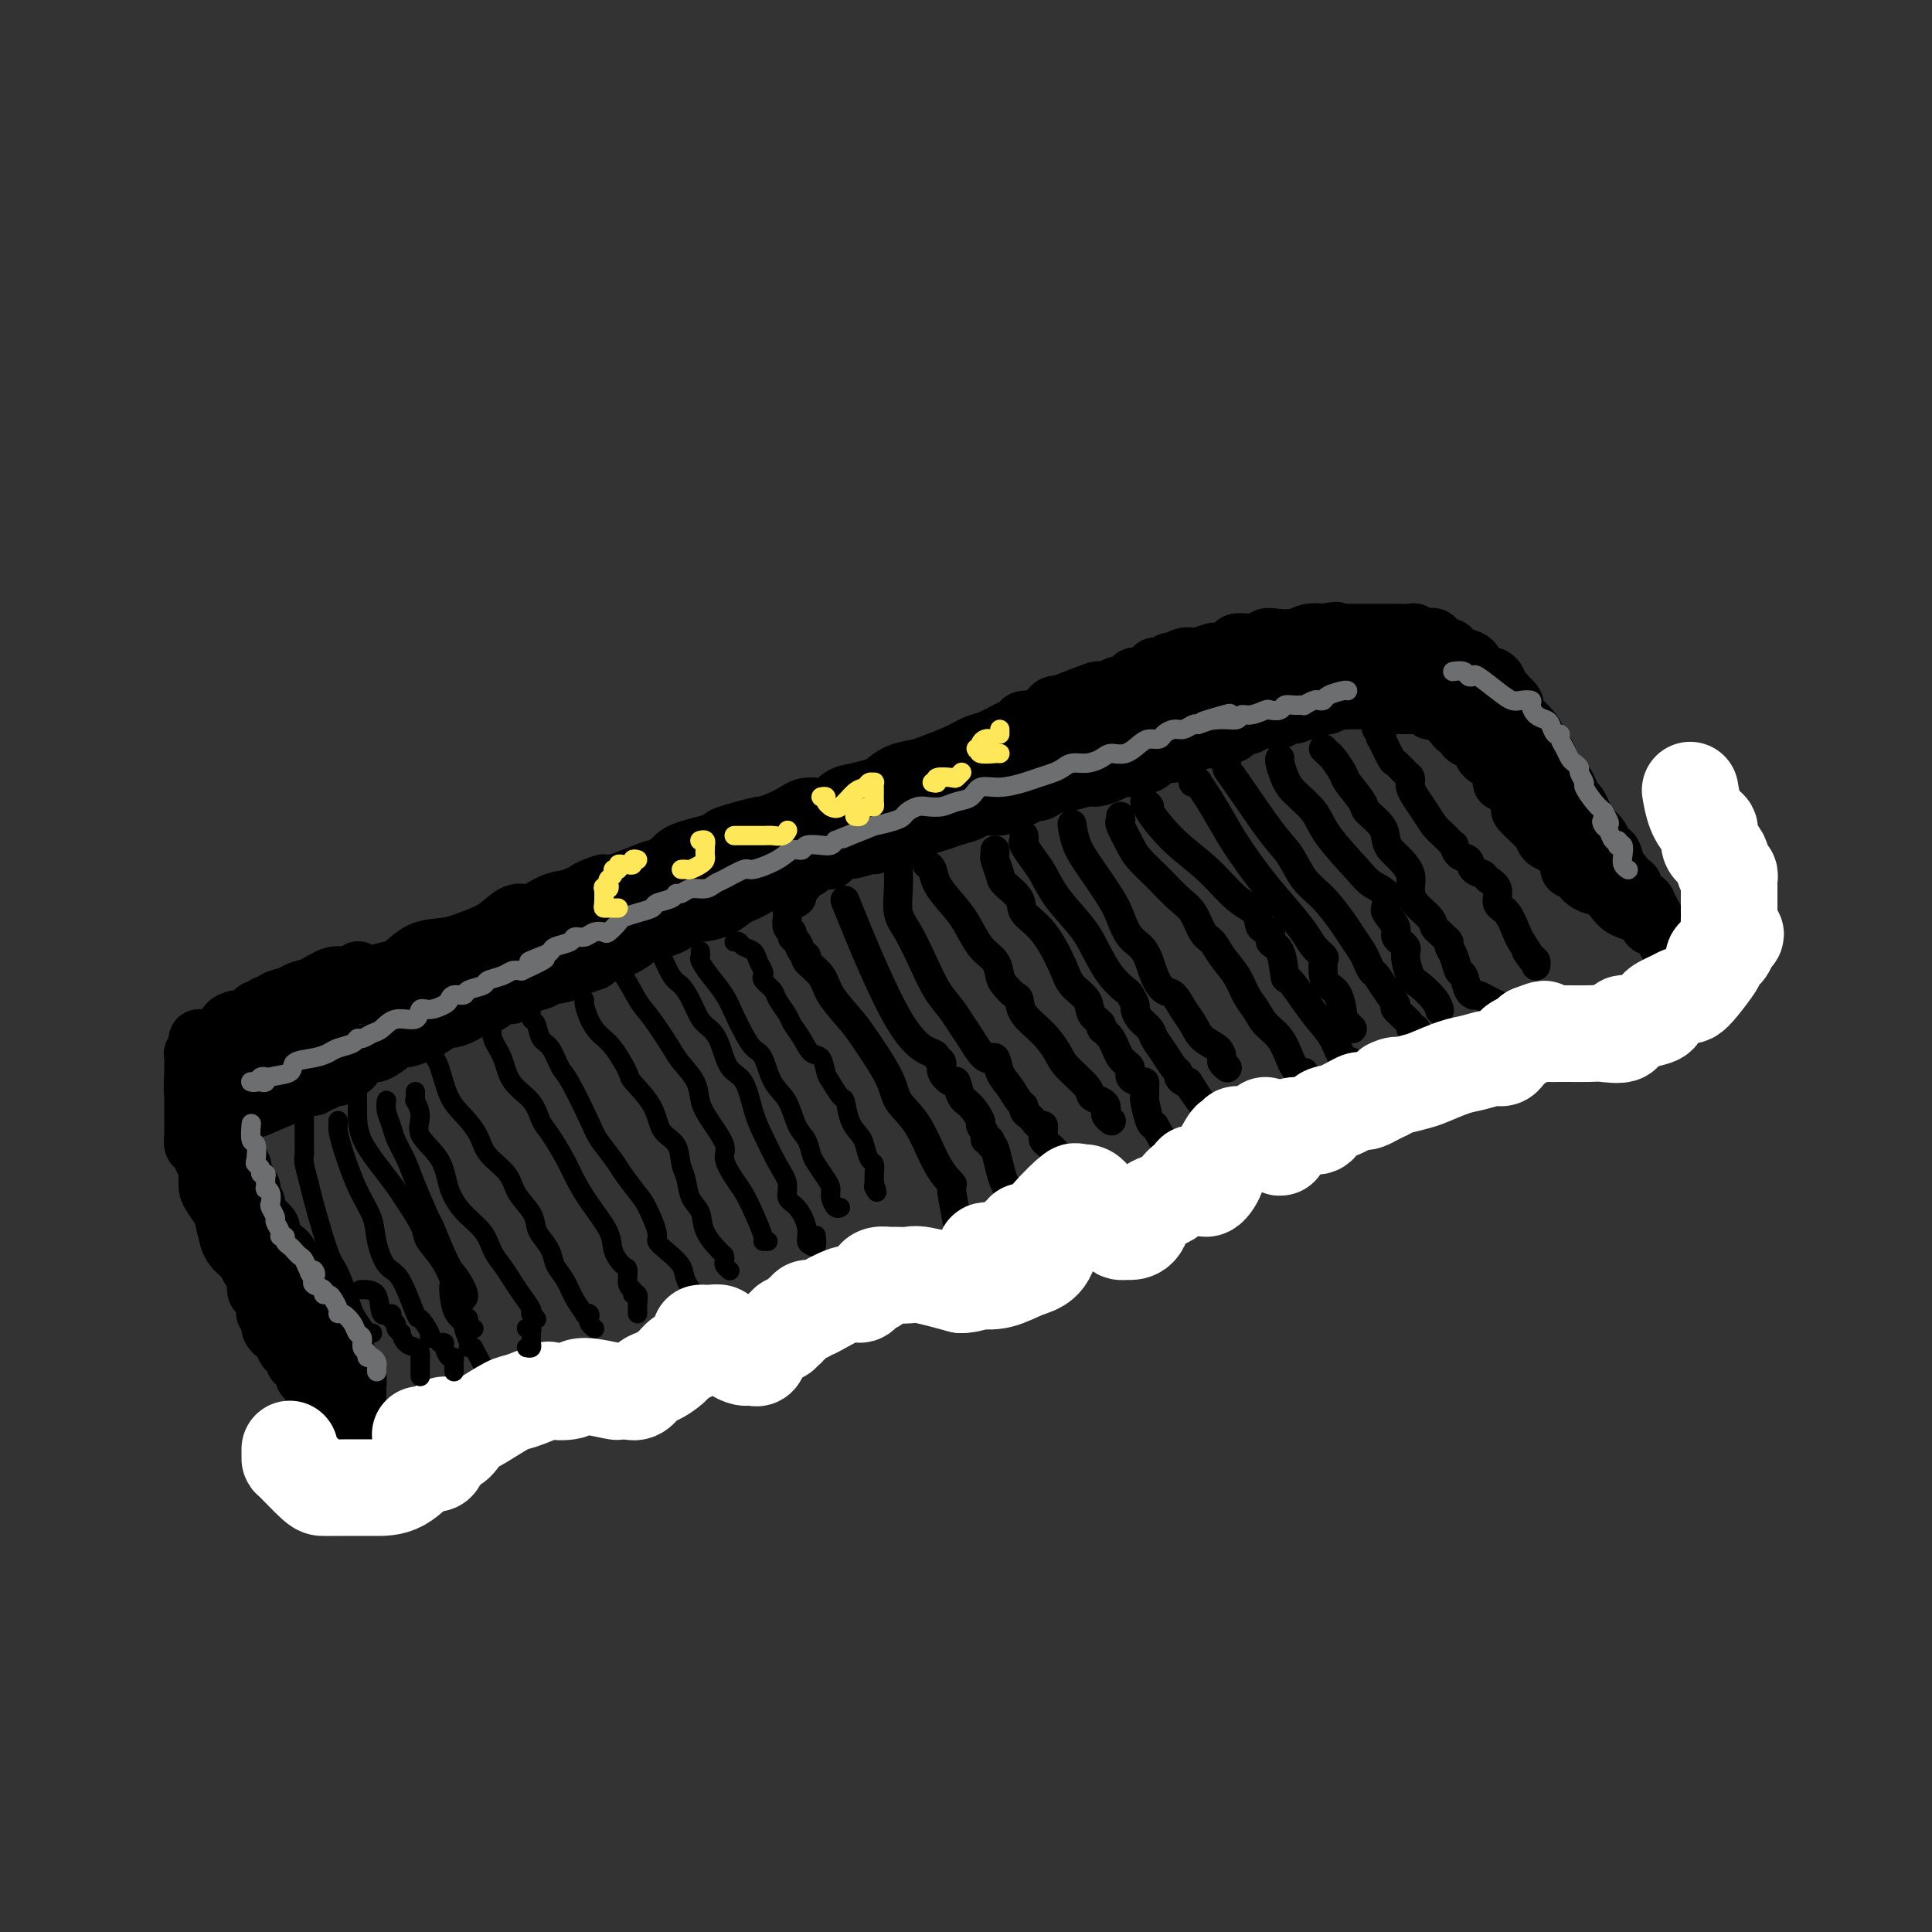 <svg viewBox='0 0 400 400' version='1.1' xmlns='http://www.w3.org/2000/svg' xmlns:xlink='http://www.w3.org/1999/xlink'><rect x="0" y="0" width="400" height="400" fill="#333333" stroke="none"/><g fill='none' stroke='rgb(0,0,0)' stroke-width='12' stroke-linecap='round' stroke-linejoin='round'><path d='M47,215c0.447,0.009 0.893,0.017 1,0c0.107,-0.017 -0.127,-0.060 0,0c0.127,0.060 0.614,0.223 1,0c0.386,-0.223 0.669,-0.834 1,-1c0.331,-0.166 0.708,0.111 1,0c0.292,-0.111 0.498,-0.611 1,-1c0.502,-0.389 1.299,-0.667 2,-1c0.701,-0.333 1.304,-0.720 2,-1c0.696,-0.280 1.483,-0.451 3,-1c1.517,-0.549 3.762,-1.474 5,-2c1.238,-0.526 1.468,-0.652 2,-1c0.532,-0.348 1.367,-0.919 2,-1c0.633,-0.081 1.065,0.329 2,0c0.935,-0.329 2.374,-1.395 3,-2c0.626,-0.605 0.437,-0.747 1,-1c0.563,-0.253 1.876,-0.617 3,-1c1.124,-0.383 2.059,-0.784 3,-1c0.941,-0.216 1.887,-0.246 3,-1c1.113,-0.754 2.394,-2.232 4,-3c1.606,-0.768 3.536,-0.827 5,-1c1.464,-0.173 2.463,-0.461 4,-1c1.537,-0.539 3.611,-1.328 5,-2c1.389,-0.672 2.093,-1.227 3,-2c0.907,-0.773 2.016,-1.764 3,-2c0.984,-0.236 1.842,0.283 3,0c1.158,-0.283 2.617,-1.366 4,-2c1.383,-0.634 2.692,-0.817 4,-1'/><path d='M118,186c11.715,-4.929 5.503,-2.752 4,-2c-1.503,0.752 1.703,0.081 5,-1c3.297,-1.081 6.687,-2.570 8,-3c1.313,-0.430 0.551,0.198 1,0c0.449,-0.198 2.108,-1.224 3,-2c0.892,-0.776 1.016,-1.303 3,-2c1.984,-0.697 5.829,-1.565 7,-2c1.171,-0.435 -0.334,-0.436 1,-1c1.334,-0.564 5.505,-1.690 7,-2c1.495,-0.310 0.315,0.197 1,0c0.685,-0.197 3.235,-1.099 5,-2c1.765,-0.901 2.746,-1.800 4,-2c1.254,-0.200 2.783,0.298 4,0c1.217,-0.298 2.124,-1.393 3,-2c0.876,-0.607 1.722,-0.726 3,-1c1.278,-0.274 2.987,-0.703 4,-1c1.013,-0.297 1.331,-0.464 2,-1c0.669,-0.536 1.691,-1.443 3,-2c1.309,-0.557 2.905,-0.764 4,-1c1.095,-0.236 1.690,-0.501 3,-1c1.310,-0.499 3.335,-1.233 5,-2c1.665,-0.767 2.969,-1.569 4,-2c1.031,-0.431 1.789,-0.493 3,-1c1.211,-0.507 2.874,-1.459 4,-2c1.126,-0.541 1.716,-0.669 2,-1c0.284,-0.331 0.261,-0.863 1,-1c0.739,-0.137 2.239,0.121 3,0c0.761,-0.121 0.781,-0.620 1,-1c0.219,-0.380 0.636,-0.641 1,-1c0.364,-0.359 0.675,-0.817 1,-1c0.325,-0.183 0.662,-0.092 1,0'/><path d='M219,146c15.763,-6.140 4.669,-1.491 1,0c-3.669,1.491 0.086,-0.178 2,-1c1.914,-0.822 1.988,-0.799 3,-1c1.012,-0.201 2.962,-0.627 4,-1c1.038,-0.373 1.163,-0.692 2,-1c0.837,-0.308 2.386,-0.603 3,-1c0.614,-0.397 0.292,-0.895 1,-1c0.708,-0.105 2.445,0.183 3,0c0.555,-0.183 -0.072,-0.838 0,-1c0.072,-0.162 0.845,0.168 1,0c0.155,-0.168 -0.307,-0.833 0,-1c0.307,-0.167 1.382,0.165 2,0c0.618,-0.165 0.779,-0.828 1,-1c0.221,-0.172 0.501,0.146 1,0c0.499,-0.146 1.218,-0.757 2,-1c0.782,-0.243 1.628,-0.117 2,0c0.372,0.117 0.271,0.225 1,0c0.729,-0.225 2.289,-0.782 3,-1c0.711,-0.218 0.573,-0.097 1,0c0.427,0.097 1.418,0.169 2,0c0.582,-0.169 0.754,-0.580 1,-1c0.246,-0.420 0.566,-0.848 1,-1c0.434,-0.152 0.982,-0.027 2,0c1.018,0.027 2.506,-0.044 3,0c0.494,0.044 -0.006,0.204 0,0c0.006,-0.204 0.518,-0.773 1,-1c0.482,-0.227 0.933,-0.112 2,0c1.067,0.112 2.749,0.223 4,0c1.251,-0.223 2.072,-0.778 3,-1c0.928,-0.222 1.964,-0.111 3,0'/><path d='M274,131c4.664,-0.774 1.824,-0.207 1,0c-0.824,0.207 0.370,0.056 1,0c0.630,-0.056 0.697,-0.015 1,0c0.303,0.015 0.840,0.004 1,0c0.160,-0.004 -0.059,-0.001 0,0c0.059,0.001 0.395,0.000 1,0c0.605,-0.000 1.478,-0.000 2,0c0.522,0.000 0.693,0.000 1,0c0.307,-0.000 0.750,-0.000 1,0c0.250,0.000 0.309,0.000 1,0c0.691,-0.000 2.016,-0.001 3,0c0.984,0.001 1.628,0.005 2,0c0.372,-0.005 0.471,-0.017 1,0c0.529,0.017 1.489,0.065 2,0c0.511,-0.065 0.575,-0.243 1,0c0.425,0.243 1.212,0.905 2,1c0.788,0.095 1.576,-0.378 2,0c0.424,0.378 0.485,1.606 1,2c0.515,0.394 1.485,-0.046 2,0c0.515,0.046 0.576,0.576 1,1c0.424,0.424 1.213,0.740 2,1c0.787,0.260 1.574,0.465 2,1c0.426,0.535 0.492,1.400 1,2c0.508,0.600 1.459,0.934 2,1c0.541,0.066 0.670,-0.137 1,0c0.330,0.137 0.859,0.614 1,1c0.141,0.386 -0.107,0.681 0,1c0.107,0.319 0.567,0.663 1,1c0.433,0.337 0.838,0.668 1,1c0.162,0.332 0.081,0.666 0,1'/><path d='M312,145c2.561,1.980 1.463,0.432 1,0c-0.463,-0.432 -0.292,0.254 0,1c0.292,0.746 0.703,1.552 1,2c0.297,0.448 0.479,0.539 1,1c0.521,0.461 1.381,1.291 2,2c0.619,0.709 0.996,1.297 1,2c0.004,0.703 -0.364,1.522 0,2c0.364,0.478 1.459,0.617 2,1c0.541,0.383 0.526,1.010 1,2c0.474,0.990 1.436,2.342 2,3c0.564,0.658 0.731,0.621 1,1c0.269,0.379 0.639,1.175 1,2c0.361,0.825 0.714,1.679 1,2c0.286,0.321 0.507,0.110 1,1c0.493,0.890 1.259,2.883 2,4c0.741,1.117 1.455,1.358 2,2c0.545,0.642 0.919,1.685 1,2c0.081,0.315 -0.132,-0.099 0,0c0.132,0.099 0.608,0.709 1,1c0.392,0.291 0.701,0.263 1,1c0.299,0.737 0.587,2.239 1,3c0.413,0.761 0.951,0.781 1,1c0.049,0.219 -0.390,0.636 0,1c0.390,0.364 1.611,0.674 2,1c0.389,0.326 -0.053,0.669 0,1c0.053,0.331 0.603,0.649 1,1c0.397,0.351 0.643,0.733 1,1c0.357,0.267 0.827,0.418 1,1c0.173,0.582 0.049,1.595 0,2c-0.049,0.405 -0.025,0.203 0,0'/><path d='M341,189c4.664,6.713 1.825,1.497 1,0c-0.825,-1.497 0.365,0.725 1,2c0.635,1.275 0.714,1.603 1,2c0.286,0.397 0.780,0.863 1,1c0.220,0.137 0.168,-0.056 0,0c-0.168,0.056 -0.451,0.359 0,1c0.451,0.641 1.638,1.619 2,2c0.362,0.381 -0.099,0.164 0,0c0.099,-0.164 0.757,-0.275 1,0c0.243,0.275 0.069,0.936 0,1c-0.069,0.064 -0.035,-0.468 0,-1'/><path d='M348,197c0.903,1.290 -0.339,0.514 -1,0c-0.661,-0.514 -0.740,-0.766 -1,-1c-0.260,-0.234 -0.700,-0.449 -1,-1c-0.300,-0.551 -0.460,-1.440 -1,-2c-0.540,-0.560 -1.461,-0.793 -2,-1c-0.539,-0.207 -0.697,-0.387 -1,-1c-0.303,-0.613 -0.752,-1.660 -1,-2c-0.248,-0.340 -0.296,0.026 -1,0c-0.704,-0.026 -2.063,-0.444 -3,-1c-0.937,-0.556 -1.451,-1.249 -2,-2c-0.549,-0.751 -1.132,-1.560 -2,-2c-0.868,-0.440 -2.021,-0.510 -3,-1c-0.979,-0.490 -1.783,-1.398 -2,-2c-0.217,-0.602 0.152,-0.896 0,-1c-0.152,-0.104 -0.824,-0.017 -1,0c-0.176,0.017 0.146,-0.037 0,0c-0.146,0.037 -0.760,0.165 -1,0c-0.240,-0.165 -0.105,-0.622 0,-1c0.105,-0.378 0.179,-0.678 0,-1c-0.179,-0.322 -0.611,-0.667 -1,-1c-0.389,-0.333 -0.735,-0.653 -1,-1c-0.265,-0.347 -0.448,-0.719 -1,-1c-0.552,-0.281 -1.471,-0.470 -2,-1c-0.529,-0.530 -0.668,-1.400 -1,-2c-0.332,-0.600 -0.859,-0.931 -1,-1c-0.141,-0.069 0.102,0.123 0,0c-0.102,-0.123 -0.551,-0.562 -1,-1'/><path d='M317,170c-4.730,-4.360 -1.056,-1.760 0,-1c1.056,0.760 -0.505,-0.322 -1,-1c-0.495,-0.678 0.078,-0.954 0,-1c-0.078,-0.046 -0.807,0.138 -1,0c-0.193,-0.138 0.151,-0.597 0,-1c-0.151,-0.403 -0.796,-0.751 -1,-1c-0.204,-0.249 0.033,-0.399 0,-1c-0.033,-0.601 -0.335,-1.654 -1,-2c-0.665,-0.346 -1.694,0.013 -2,0c-0.306,-0.013 0.111,-0.400 0,-1c-0.111,-0.600 -0.750,-1.414 -1,-2c-0.250,-0.586 -0.109,-0.945 0,-1c0.109,-0.055 0.188,0.192 0,0c-0.188,-0.192 -0.641,-0.825 -1,-1c-0.359,-0.175 -0.622,0.107 -1,0c-0.378,-0.107 -0.871,-0.603 -1,-1c-0.129,-0.397 0.106,-0.694 0,-1c-0.106,-0.306 -0.554,-0.621 -1,-1c-0.446,-0.379 -0.889,-0.824 -1,-1c-0.111,-0.176 0.111,-0.085 0,0c-0.111,0.085 -0.555,0.164 -1,0c-0.445,-0.164 -0.890,-0.569 -1,-1c-0.110,-0.431 0.115,-0.886 0,-1c-0.115,-0.114 -0.569,0.113 -1,0c-0.431,-0.113 -0.837,-0.566 -1,-1c-0.163,-0.434 -0.082,-0.848 0,-1c0.082,-0.152 0.166,-0.044 0,0c-0.166,0.044 -0.583,0.022 -1,0'/><path d='M300,149c-2.752,-3.416 -1.133,-1.455 -1,-1c0.133,0.455 -1.221,-0.596 -2,-1c-0.779,-0.404 -0.982,-0.161 -1,0c-0.018,0.161 0.149,0.239 0,0c-0.149,-0.239 -0.615,-0.796 -1,-1c-0.385,-0.204 -0.688,-0.055 -1,0c-0.312,0.055 -0.634,0.016 -1,0c-0.366,-0.016 -0.776,-0.008 -1,0c-0.224,0.008 -0.263,0.016 -1,0c-0.737,-0.016 -2.172,-0.057 -3,0c-0.828,0.057 -1.048,0.211 -1,0c0.048,-0.211 0.364,-0.789 0,-1c-0.364,-0.211 -1.410,-0.057 -2,0c-0.590,0.057 -0.725,0.015 -1,0c-0.275,-0.015 -0.688,-0.005 -1,0c-0.312,0.005 -0.521,0.005 -1,0c-0.479,-0.005 -1.228,-0.015 -2,0c-0.772,0.015 -1.569,0.056 -2,0c-0.431,-0.056 -0.497,-0.207 -1,0c-0.503,0.207 -1.444,0.774 -2,1c-0.556,0.226 -0.725,0.112 -1,0c-0.275,-0.112 -0.654,-0.222 -1,0c-0.346,0.222 -0.660,0.776 -1,1c-0.340,0.224 -0.706,0.116 -1,0c-0.294,-0.116 -0.515,-0.241 -1,0c-0.485,0.241 -1.232,0.849 -2,1c-0.768,0.151 -1.556,-0.155 -2,0c-0.444,0.155 -0.543,0.773 -1,1c-0.457,0.227 -1.274,0.065 -2,0c-0.726,-0.065 -1.363,-0.032 -2,0'/><path d='M261,149c-3.986,0.802 -1.953,0.807 -2,1c-0.047,0.193 -2.176,0.574 -3,1c-0.824,0.426 -0.343,0.898 -1,1c-0.657,0.102 -2.451,-0.164 -3,0c-0.549,0.164 0.148,0.760 0,1c-0.148,0.240 -1.142,0.125 -2,0c-0.858,-0.125 -1.579,-0.260 -2,0c-0.421,0.260 -0.540,0.914 -1,1c-0.460,0.086 -1.261,-0.397 -2,0c-0.739,0.397 -1.416,1.675 -2,2c-0.584,0.325 -1.077,-0.301 -2,0c-0.923,0.301 -2.278,1.530 -3,2c-0.722,0.470 -0.811,0.181 -1,0c-0.189,-0.181 -0.478,-0.255 -1,0c-0.522,0.255 -1.278,0.838 -2,1c-0.722,0.162 -1.410,-0.096 -2,0c-0.590,0.096 -1.084,0.547 -2,1c-0.916,0.453 -2.255,0.909 -3,1c-0.745,0.091 -0.895,-0.182 -2,0c-1.105,0.182 -3.165,0.818 -4,1c-0.835,0.182 -0.445,-0.092 -1,0c-0.555,0.092 -2.054,0.549 -3,1c-0.946,0.451 -1.340,0.895 -2,1c-0.660,0.105 -1.588,-0.130 -2,0c-0.412,0.130 -0.308,0.626 -1,1c-0.692,0.374 -2.180,0.625 -3,1c-0.820,0.375 -0.971,0.874 -2,1c-1.029,0.126 -2.936,-0.121 -4,0c-1.064,0.121 -1.287,0.609 -2,1c-0.713,0.391 -1.918,0.683 -3,1c-1.082,0.317 -2.041,0.658 -3,1'/><path d='M195,170c-11.020,3.509 -5.571,1.780 -4,1c1.571,-0.780 -0.735,-0.611 -2,0c-1.265,0.611 -1.488,1.665 -2,2c-0.512,0.335 -1.314,-0.050 -2,0c-0.686,0.050 -1.258,0.533 -2,1c-0.742,0.467 -1.656,0.917 -2,1c-0.344,0.083 -0.117,-0.203 -1,0c-0.883,0.203 -2.875,0.894 -4,1c-1.125,0.106 -1.385,-0.374 -2,0c-0.615,0.374 -1.587,1.602 -2,2c-0.413,0.398 -0.267,-0.034 -1,0c-0.733,0.034 -2.345,0.534 -3,1c-0.655,0.466 -0.353,0.898 -1,1c-0.647,0.102 -2.242,-0.128 -3,0c-0.758,0.128 -0.678,0.612 -1,1c-0.322,0.388 -1.044,0.680 -2,1c-0.956,0.320 -2.145,0.666 -3,1c-0.855,0.334 -1.378,0.654 -2,1c-0.622,0.346 -1.345,0.718 -2,1c-0.655,0.282 -1.243,0.475 -2,1c-0.757,0.525 -1.683,1.384 -3,2c-1.317,0.616 -3.027,0.991 -4,1c-0.973,0.009 -1.211,-0.348 -2,0c-0.789,0.348 -2.131,1.401 -3,2c-0.869,0.599 -1.266,0.743 -2,1c-0.734,0.257 -1.807,0.628 -3,1c-1.193,0.372 -2.508,0.746 -3,1c-0.492,0.254 -0.163,0.388 -1,1c-0.837,0.612 -2.841,1.703 -4,2c-1.159,0.297 -1.474,-0.201 -2,0c-0.526,0.201 -1.263,1.100 -2,2'/><path d='M123,199c-11.756,4.377 -5.144,0.821 -3,0c2.144,-0.821 -0.178,1.095 -2,2c-1.822,0.905 -3.144,0.801 -4,1c-0.856,0.199 -1.244,0.702 -2,1c-0.756,0.298 -1.878,0.390 -3,1c-1.122,0.610 -2.242,1.739 -3,2c-0.758,0.261 -1.153,-0.346 -2,0c-0.847,0.346 -2.147,1.646 -3,2c-0.853,0.354 -1.258,-0.238 -2,0c-0.742,0.238 -1.822,1.306 -3,2c-1.178,0.694 -2.455,1.013 -3,1c-0.545,-0.013 -0.360,-0.358 -1,0c-0.640,0.358 -2.106,1.418 -3,2c-0.894,0.582 -1.216,0.685 -2,1c-0.784,0.315 -2.030,0.840 -3,1c-0.970,0.160 -1.664,-0.046 -2,0c-0.336,0.046 -0.312,0.345 -1,1c-0.688,0.655 -2.086,1.667 -3,2c-0.914,0.333 -1.343,-0.012 -2,0c-0.657,0.012 -1.542,0.380 -2,1c-0.458,0.620 -0.488,1.491 -1,2c-0.512,0.509 -1.504,0.657 -2,1c-0.496,0.343 -0.494,0.881 -1,1c-0.506,0.119 -1.519,-0.179 -2,0c-0.481,0.179 -0.429,0.837 -1,1c-0.571,0.163 -1.764,-0.167 -2,0c-0.236,0.167 0.484,0.832 0,1c-0.484,0.168 -2.171,-0.161 -3,0c-0.829,0.161 -0.800,0.813 -1,1c-0.200,0.187 -0.629,-0.089 -1,0c-0.371,0.089 -0.686,0.545 -1,1'/><path d='M59,227c-10.533,4.558 -4.864,1.953 -3,1c1.864,-0.953 -0.077,-0.255 -1,0c-0.923,0.255 -0.828,0.069 -1,0c-0.172,-0.069 -0.610,-0.019 -1,0c-0.390,0.019 -0.730,0.006 -1,0c-0.270,-0.006 -0.468,-0.005 -1,0c-0.532,0.005 -1.396,0.013 -2,0c-0.604,-0.013 -0.948,-0.049 -1,0c-0.052,0.049 0.188,0.183 0,0c-0.188,-0.183 -0.804,-0.682 -1,-1c-0.196,-0.318 0.027,-0.456 0,-1c-0.027,-0.544 -0.303,-1.494 0,-2c0.303,-0.506 1.185,-0.568 2,-1c0.815,-0.432 1.564,-1.234 2,-2c0.436,-0.766 0.559,-1.497 1,-2c0.441,-0.503 1.201,-0.776 2,-1c0.799,-0.224 1.638,-0.397 2,-1c0.362,-0.603 0.246,-1.637 1,-2c0.754,-0.363 2.379,-0.055 3,0c0.621,0.055 0.238,-0.143 1,-1c0.762,-0.857 2.670,-2.372 4,-3c1.330,-0.628 2.083,-0.368 3,-1c0.917,-0.632 2.000,-2.156 3,-3c1.000,-0.844 1.918,-1.010 3,-1c1.082,0.010 2.330,0.195 3,0c0.670,-0.195 0.763,-0.770 1,-1c0.237,-0.230 0.619,-0.115 1,0'/><path d='M79,205c3.767,-1.759 2.186,-1.158 2,-1c-0.186,0.158 1.024,-0.128 3,-1c1.976,-0.872 4.718,-2.329 6,-3c1.282,-0.671 1.102,-0.556 2,-1c0.898,-0.444 2.873,-1.447 4,-2c1.127,-0.553 1.407,-0.655 2,-1c0.593,-0.345 1.498,-0.933 2,-1c0.502,-0.067 0.602,0.387 1,0c0.398,-0.387 1.093,-1.614 2,-2c0.907,-0.386 2.027,0.069 3,0c0.973,-0.069 1.801,-0.663 3,-1c1.199,-0.337 2.769,-0.418 4,-1c1.231,-0.582 2.122,-1.665 3,-2c0.878,-0.335 1.742,0.077 3,0c1.258,-0.077 2.911,-0.644 4,-1c1.089,-0.356 1.616,-0.503 3,-1c1.384,-0.497 3.626,-1.345 5,-2c1.374,-0.655 1.880,-1.117 4,-2c2.120,-0.883 5.854,-2.186 8,-3c2.146,-0.814 2.703,-1.140 4,-2c1.297,-0.860 3.335,-2.253 5,-3c1.665,-0.747 2.958,-0.848 4,-1c1.042,-0.152 1.834,-0.355 3,-1c1.166,-0.645 2.705,-1.732 4,-2c1.295,-0.268 2.346,0.284 3,0c0.654,-0.284 0.909,-1.402 2,-2c1.091,-0.598 3.016,-0.674 4,-1c0.984,-0.326 1.027,-0.902 2,-1c0.973,-0.098 2.877,0.281 4,0c1.123,-0.281 1.464,-1.223 3,-2c1.536,-0.777 4.268,-1.388 7,-2'/><path d='M188,163c13.933,-4.903 6.265,-2.159 4,-1c-2.265,1.159 0.871,0.733 3,0c2.129,-0.733 3.250,-1.771 4,-2c0.750,-0.229 1.130,0.353 2,0c0.870,-0.353 2.229,-1.639 3,-2c0.771,-0.361 0.955,0.204 2,0c1.045,-0.204 2.951,-1.178 4,-2c1.049,-0.822 1.241,-1.491 2,-2c0.759,-0.509 2.086,-0.858 3,-1c0.914,-0.142 1.414,-0.076 2,0c0.586,0.076 1.257,0.161 2,0c0.743,-0.161 1.558,-0.569 2,-1c0.442,-0.431 0.512,-0.884 1,-1c0.488,-0.116 1.394,0.104 2,0c0.606,-0.104 0.913,-0.534 2,-1c1.087,-0.466 2.952,-0.970 4,-1c1.048,-0.030 1.277,0.413 2,0c0.723,-0.413 1.941,-1.683 3,-2c1.059,-0.317 1.959,0.318 3,0c1.041,-0.318 2.223,-1.591 3,-2c0.777,-0.409 1.148,0.044 2,0c0.852,-0.044 2.184,-0.587 4,-1c1.816,-0.413 4.114,-0.698 5,-1c0.886,-0.302 0.359,-0.621 1,-1c0.641,-0.379 2.451,-0.819 4,-1c1.549,-0.181 2.837,-0.105 4,0c1.163,0.105 2.201,0.238 3,0c0.799,-0.238 1.358,-0.847 2,-1c0.642,-0.153 1.365,0.151 2,0c0.635,-0.151 1.181,-0.757 2,-1c0.819,-0.243 1.909,-0.121 3,0'/><path d='M273,139c5.167,-1.155 2.085,-1.041 1,-1c-1.085,0.041 -0.172,0.011 1,0c1.172,-0.011 2.604,-0.003 3,0c0.396,0.003 -0.245,0.001 0,0c0.245,-0.001 1.374,-0.001 2,0c0.626,0.001 0.748,0.003 1,0c0.252,-0.003 0.632,-0.011 1,0c0.368,0.011 0.722,0.041 1,0c0.278,-0.041 0.481,-0.154 1,0c0.519,0.154 1.356,0.577 2,1c0.644,0.423 1.096,0.848 2,1c0.904,0.152 2.259,0.030 3,0c0.741,-0.030 0.868,0.030 1,0c0.132,-0.030 0.270,-0.152 1,0c0.730,0.152 2.051,0.577 3,1c0.949,0.423 1.525,0.845 2,1c0.475,0.155 0.850,0.044 1,0c0.150,-0.044 0.075,-0.022 0,0'/></g>
<g fill='none' stroke='rgb(0,0,0)' stroke-width='6' stroke-linecap='round' stroke-linejoin='round'><path d='M285,150c-0.109,0.348 -0.218,0.696 0,1c0.218,0.304 0.764,0.563 1,1c0.236,0.437 0.161,1.052 0,1c-0.161,-0.052 -0.407,-0.771 0,0c0.407,0.771 1.468,3.033 2,4c0.532,0.967 0.534,0.640 1,1c0.466,0.360 1.395,1.408 2,2c0.605,0.592 0.886,0.728 1,1c0.114,0.272 0.061,0.682 0,1c-0.061,0.318 -0.130,0.546 0,1c0.130,0.454 0.459,1.135 1,2c0.541,0.865 1.293,1.915 2,3c0.707,1.085 1.368,2.207 2,3c0.632,0.793 1.234,1.258 2,2c0.766,0.742 1.696,1.761 2,2c0.304,0.239 -0.016,-0.301 0,0c0.016,0.301 0.370,1.442 1,2c0.630,0.558 1.536,0.533 2,1c0.464,0.467 0.487,1.428 1,2c0.513,0.572 1.516,0.756 2,1c0.484,0.244 0.448,0.548 1,1c0.552,0.452 1.692,1.052 2,2c0.308,0.948 -0.216,2.244 0,3c0.216,0.756 1.174,0.973 2,2c0.826,1.027 1.522,2.865 2,4c0.478,1.135 0.739,1.568 1,2'/><path d='M315,195c4.823,7.366 1.881,3.280 1,2c-0.881,-1.280 0.300,0.244 1,1c0.700,0.756 0.919,0.742 1,1c0.081,0.258 0.023,0.788 0,1c-0.023,0.212 -0.012,0.106 0,0'/><path d='M274,155c0.368,0.392 0.737,0.784 1,1c0.263,0.216 0.422,0.255 1,1c0.578,0.745 1.577,2.194 2,3c0.423,0.806 0.270,0.968 1,2c0.730,1.032 2.341,2.934 3,4c0.659,1.066 0.364,1.296 1,2c0.636,0.704 2.202,1.882 3,3c0.798,1.118 0.826,2.175 1,3c0.174,0.825 0.492,1.417 1,2c0.508,0.583 1.204,1.157 2,2c0.796,0.843 1.691,1.956 2,3c0.309,1.044 0.033,2.020 0,3c-0.033,0.980 0.176,1.964 1,3c0.824,1.036 2.263,2.123 3,3c0.737,0.877 0.771,1.544 1,2c0.229,0.456 0.653,0.701 1,1c0.347,0.299 0.618,0.651 1,1c0.382,0.349 0.876,0.693 1,1c0.124,0.307 -0.122,0.576 0,1c0.122,0.424 0.611,1.003 1,2c0.389,0.997 0.678,2.411 1,3c0.322,0.589 0.677,0.353 1,1c0.323,0.647 0.614,2.176 1,3c0.386,0.824 0.866,0.942 1,1c0.134,0.058 -0.077,0.057 0,0c0.077,-0.057 0.444,-0.169 1,0c0.556,0.169 1.302,0.620 2,1c0.698,0.380 1.349,0.690 2,1'/><path d='M310,208c1.000,0.500 0.500,0.250 0,0'/><path d='M265,157c-0.082,0.149 -0.163,0.297 0,1c0.163,0.703 0.572,1.960 1,3c0.428,1.040 0.876,1.864 2,3c1.124,1.136 2.925,2.583 4,4c1.075,1.417 1.422,2.803 3,5c1.578,2.197 4.385,5.205 6,7c1.615,1.795 2.038,2.377 3,3c0.962,0.623 2.462,1.287 3,2c0.538,0.713 0.114,1.475 0,2c-0.114,0.525 0.082,0.813 0,1c-0.082,0.187 -0.443,0.275 0,1c0.443,0.725 1.690,2.089 2,3c0.310,0.911 -0.319,1.370 0,2c0.319,0.630 1.584,1.432 2,2c0.416,0.568 -0.018,0.902 0,2c0.018,1.098 0.488,2.960 1,4c0.512,1.040 1.065,1.258 2,2c0.935,0.742 2.252,2.007 3,3c0.748,0.993 0.928,1.712 1,2c0.072,0.288 0.036,0.144 0,0'/><path d='M254,157c-0.042,0.778 -0.084,1.555 0,2c0.084,0.445 0.293,0.557 2,3c1.707,2.443 4.912,7.217 7,10c2.088,2.783 3.059,3.574 4,5c0.941,1.426 1.853,3.488 3,5c1.147,1.512 2.531,2.474 4,4c1.469,1.526 3.024,3.617 4,5c0.976,1.383 1.374,2.057 2,3c0.626,0.943 1.479,2.156 2,3c0.521,0.844 0.708,1.319 1,2c0.292,0.681 0.688,1.567 1,2c0.312,0.433 0.540,0.414 1,1c0.460,0.586 1.152,1.779 2,3c0.848,1.221 1.853,2.471 2,3c0.147,0.529 -0.563,0.338 0,1c0.563,0.662 2.398,2.177 3,3c0.602,0.823 -0.030,0.952 0,1c0.030,0.048 0.723,0.014 1,0c0.277,-0.014 0.139,-0.007 0,0'/><path d='M247,162c0.463,0.058 0.926,0.116 1,0c0.074,-0.116 -0.242,-0.406 0,0c0.242,0.406 1.043,1.507 2,3c0.957,1.493 2.070,3.379 3,5c0.930,1.621 1.677,2.976 3,5c1.323,2.024 3.224,4.718 5,7c1.776,2.282 3.429,4.154 5,6c1.571,1.846 3.061,3.667 4,5c0.939,1.333 1.325,2.178 2,3c0.675,0.822 1.637,1.621 2,2c0.363,0.379 0.126,0.336 0,1c-0.126,0.664 -0.140,2.034 0,3c0.140,0.966 0.432,1.530 1,2c0.568,0.470 1.410,0.848 2,2c0.590,1.152 0.929,3.079 1,4c0.071,0.921 -0.125,0.834 0,1c0.125,0.166 0.572,0.583 1,1c0.428,0.417 0.837,0.833 1,1c0.163,0.167 0.082,0.083 0,0'/><path d='M237,166c0.528,0.454 1.057,0.909 1,1c-0.057,0.091 -0.698,-0.181 0,1c0.698,1.181 2.735,3.816 5,6c2.265,2.184 4.759,3.918 7,6c2.241,2.082 4.231,4.512 6,6c1.769,1.488 3.318,2.033 4,3c0.682,0.967 0.498,2.355 1,3c0.502,0.645 1.691,0.548 2,1c0.309,0.452 -0.262,1.453 0,2c0.262,0.547 1.357,0.638 2,2c0.643,1.362 0.833,3.994 1,5c0.167,1.006 0.309,0.385 1,1c0.691,0.615 1.929,2.464 3,4c1.071,1.536 1.975,2.759 3,4c1.025,1.241 2.170,2.501 3,4c0.830,1.499 1.346,3.237 2,4c0.654,0.763 1.445,0.552 2,1c0.555,0.448 0.873,1.557 1,2c0.127,0.443 0.064,0.222 0,0'/><path d='M232,169c0.051,0.413 0.102,0.826 0,1c-0.102,0.174 -0.358,0.108 0,1c0.358,0.892 1.331,2.740 2,4c0.669,1.260 1.032,1.931 2,3c0.968,1.069 2.539,2.537 4,4c1.461,1.463 2.813,2.922 4,4c1.187,1.078 2.209,1.775 3,3c0.791,1.225 1.353,2.978 2,4c0.647,1.022 1.381,1.312 2,2c0.619,0.688 1.123,1.773 2,3c0.877,1.227 2.125,2.596 3,4c0.875,1.404 1.376,2.845 2,4c0.624,1.155 1.372,2.025 2,3c0.628,0.975 1.138,2.055 2,3c0.862,0.945 2.077,1.756 3,3c0.923,1.244 1.554,2.922 2,4c0.446,1.078 0.707,1.557 1,2c0.293,0.443 0.617,0.850 1,1c0.383,0.150 0.824,0.043 1,0c0.176,-0.043 0.088,-0.021 0,0'/><path d='M222,171c-0.051,-0.343 -0.102,-0.687 0,0c0.102,0.687 0.358,2.404 1,4c0.642,1.596 1.670,3.072 3,5c1.330,1.928 2.961,4.308 4,6c1.039,1.692 1.486,2.695 2,4c0.514,1.305 1.096,2.911 2,4c0.904,1.089 2.129,1.660 3,3c0.871,1.340 1.388,3.450 2,5c0.612,1.550 1.317,2.541 2,3c0.683,0.459 1.342,0.388 2,1c0.658,0.612 1.315,1.908 2,3c0.685,1.092 1.398,1.980 2,3c0.602,1.020 1.093,2.172 2,3c0.907,0.828 2.229,1.332 3,2c0.771,0.668 0.990,1.499 1,2c0.010,0.501 -0.190,0.673 0,1c0.190,0.327 0.768,0.808 1,1c0.232,0.192 0.116,0.096 0,0'/><path d='M212,173c0.048,0.384 0.097,0.768 0,1c-0.097,0.232 -0.339,0.312 0,1c0.339,0.688 1.259,1.985 2,3c0.741,1.015 1.303,1.748 2,3c0.697,1.252 1.528,3.022 3,5c1.472,1.978 3.584,4.164 5,6c1.416,1.836 2.135,3.322 3,5c0.865,1.678 1.878,3.548 3,5c1.122,1.452 2.355,2.486 3,3c0.645,0.514 0.702,0.508 1,1c0.298,0.492 0.839,1.482 1,2c0.161,0.518 -0.056,0.564 0,1c0.056,0.436 0.386,1.262 1,2c0.614,0.738 1.514,1.388 2,2c0.486,0.612 0.560,1.186 1,2c0.440,0.814 1.245,1.868 2,3c0.755,1.132 1.459,2.342 2,3c0.541,0.658 0.918,0.764 1,1c0.082,0.236 -0.132,0.602 0,1c0.132,0.398 0.609,0.828 1,1c0.391,0.172 0.695,0.086 1,0'/><path d='M246,224c5.511,8.378 2.289,3.822 1,2c-1.289,-1.822 -0.644,-0.911 0,0'/><path d='M206,176c0.029,0.389 0.057,0.779 0,1c-0.057,0.221 -0.200,0.275 0,1c0.200,0.725 0.745,2.123 1,3c0.255,0.877 0.222,1.235 1,2c0.778,0.765 2.367,1.937 3,3c0.633,1.063 0.310,2.017 1,3c0.690,0.983 2.393,1.996 4,4c1.607,2.004 3.118,4.999 4,7c0.882,2.001 1.135,3.008 2,4c0.865,0.992 2.343,1.968 3,3c0.657,1.032 0.493,2.118 1,3c0.507,0.882 1.685,1.559 2,2c0.315,0.441 -0.233,0.647 0,1c0.233,0.353 1.246,0.855 2,2c0.754,1.145 1.250,2.933 2,4c0.750,1.067 1.756,1.412 2,2c0.244,0.588 -0.274,1.419 0,2c0.274,0.581 1.341,0.912 2,1c0.659,0.088 0.912,-0.067 1,0c0.088,0.067 0.013,0.358 0,1c-0.013,0.642 0.038,1.636 0,2c-0.038,0.364 -0.164,0.098 0,1c0.164,0.902 0.618,2.972 1,4c0.382,1.028 0.691,1.014 1,1'/><path d='M239,233c5.500,9.500 2.750,4.750 0,0'/><path d='M192,179c-0.102,-0.049 -0.204,-0.097 0,0c0.204,0.097 0.715,0.340 1,1c0.285,0.660 0.346,1.737 1,3c0.654,1.263 1.902,2.712 3,4c1.098,1.288 2.048,2.414 3,4c0.952,1.586 1.908,3.634 3,5c1.092,1.366 2.321,2.052 3,3c0.679,0.948 0.809,2.157 1,3c0.191,0.843 0.442,1.320 1,2c0.558,0.680 1.424,1.565 2,2c0.576,0.435 0.862,0.422 1,1c0.138,0.578 0.129,1.748 1,3c0.871,1.252 2.624,2.587 4,4c1.376,1.413 2.375,2.903 3,4c0.625,1.097 0.875,1.799 2,3c1.125,1.201 3.125,2.899 4,4c0.875,1.101 0.626,1.604 1,2c0.374,0.396 1.372,0.684 2,1c0.628,0.316 0.887,0.659 1,1c0.113,0.341 0.082,0.679 0,1c-0.082,0.321 -0.214,0.625 0,1c0.214,0.375 0.776,0.821 1,1c0.224,0.179 0.112,0.089 0,0'/><path d='M186,180c-0.011,-0.324 -0.022,-0.647 0,0c0.022,0.647 0.078,2.266 0,4c-0.078,1.734 -0.288,3.584 0,5c0.288,1.416 1.074,2.399 2,4c0.926,1.601 1.990,3.819 3,6c1.010,2.181 1.965,4.323 3,6c1.035,1.677 2.151,2.888 3,4c0.849,1.112 1.431,2.125 2,3c0.569,0.875 1.125,1.612 2,3c0.875,1.388 2.069,3.426 3,4c0.931,0.574 1.598,-0.316 2,0c0.402,0.316 0.538,1.839 1,3c0.462,1.161 1.251,1.960 2,3c0.749,1.040 1.458,2.320 2,3c0.542,0.680 0.919,0.761 1,1c0.081,0.239 -0.132,0.638 0,1c0.132,0.362 0.610,0.689 1,1c0.390,0.311 0.693,0.608 1,1c0.307,0.392 0.618,0.879 1,1c0.382,0.121 0.837,-0.123 1,0c0.163,0.123 0.036,0.613 0,1c-0.036,0.387 0.018,0.672 0,1c-0.018,0.328 -0.110,0.701 0,1c0.110,0.299 0.422,0.525 1,1c0.578,0.475 1.423,1.200 2,2c0.577,0.800 0.886,1.677 1,2c0.114,0.323 0.033,0.092 0,0c-0.033,-0.092 -0.016,-0.046 0,0'/><path d='M176,189c-0.926,-2.286 -1.851,-4.572 0,0c1.851,4.572 6.480,16.001 10,22c3.520,5.999 5.931,6.568 7,7c1.069,0.432 0.797,0.726 1,1c0.203,0.274 0.880,0.528 1,1c0.120,0.472 -0.316,1.161 0,2c0.316,0.839 1.385,1.829 2,2c0.615,0.171 0.777,-0.478 1,0c0.223,0.478 0.509,2.082 1,3c0.491,0.918 1.188,1.150 2,2c0.812,0.850 1.738,2.318 2,3c0.262,0.682 -0.141,0.580 0,1c0.141,0.420 0.825,1.364 1,2c0.175,0.636 -0.158,0.965 0,1c0.158,0.035 0.808,-0.226 1,0c0.192,0.226 -0.072,0.937 0,1c0.072,0.063 0.481,-0.521 1,1c0.519,1.521 1.148,5.149 2,7c0.852,1.851 1.926,1.926 3,2'/><path d='M211,247c4.167,6.000 2.083,3.000 0,0'/><path d='M167,184c-0.452,-0.196 -0.905,-0.393 -1,0c-0.095,0.393 0.167,1.375 0,2c-0.167,0.625 -0.762,0.893 -1,1c-0.238,0.107 -0.119,0.054 0,0'/><path d='M163,189c0.032,0.220 0.064,0.439 0,1c-0.064,0.561 -0.225,1.463 0,2c0.225,0.537 0.835,0.707 1,1c0.165,0.293 -0.116,0.707 0,1c0.116,0.293 0.630,0.465 1,1c0.370,0.535 0.597,1.432 1,2c0.403,0.568 0.983,0.806 1,1c0.017,0.194 -0.529,0.344 0,1c0.529,0.656 2.131,1.820 3,3c0.869,1.180 1.004,2.377 2,4c0.996,1.623 2.853,3.672 4,5c1.147,1.328 1.583,1.933 3,4c1.417,2.067 3.813,5.595 5,8c1.187,2.405 1.165,3.687 2,5c0.835,1.313 2.528,2.656 4,5c1.472,2.344 2.725,5.690 4,8c1.275,2.310 2.574,3.583 3,4c0.426,0.417 -0.021,-0.024 0,1c0.021,1.024 0.511,3.512 1,6'/><path d='M198,252c0.167,1.167 0.083,0.583 0,0'/></g>
<g fill='none' stroke='rgb(0,0,0)' stroke-width='4' stroke-linecap='round' stroke-linejoin='round'><path d='M152,195c0.364,-0.095 0.728,-0.191 1,0c0.272,0.191 0.452,0.667 1,1c0.548,0.333 1.466,0.522 2,1c0.534,0.478 0.686,1.245 1,2c0.314,0.755 0.790,1.500 1,2c0.210,0.500 0.154,0.757 0,1c-0.154,0.243 -0.407,0.473 0,1c0.407,0.527 1.474,1.351 2,2c0.526,0.649 0.511,1.123 1,2c0.489,0.877 1.483,2.155 2,3c0.517,0.845 0.559,1.256 1,2c0.441,0.744 1.283,1.822 2,3c0.717,1.178 1.309,2.456 2,3c0.691,0.544 1.481,0.353 2,1c0.519,0.647 0.768,2.133 1,3c0.232,0.867 0.447,1.114 1,2c0.553,0.886 1.444,2.410 2,3c0.556,0.590 0.779,0.246 1,1c0.221,0.754 0.441,2.607 1,4c0.559,1.393 1.456,2.328 2,3c0.544,0.672 0.734,1.083 1,2c0.266,0.917 0.607,2.340 1,3c0.393,0.660 0.837,0.558 1,1c0.163,0.442 0.044,1.427 0,2c-0.044,0.573 -0.013,0.735 0,1c0.013,0.265 0.006,0.632 0,1'/><path d='M181,245c1.083,3.012 0.292,1.542 0,1c-0.292,-0.542 -0.083,-0.155 0,0c0.083,0.155 0.042,0.077 0,0'/><path d='M145,197c-0.011,-0.100 -0.021,-0.201 0,0c0.021,0.201 0.075,0.703 0,1c-0.075,0.297 -0.277,0.389 0,1c0.277,0.611 1.033,1.740 2,3c0.967,1.260 2.146,2.653 3,4c0.854,1.347 1.382,2.650 2,4c0.618,1.350 1.324,2.747 2,4c0.676,1.253 1.322,2.363 2,3c0.678,0.637 1.390,0.803 2,2c0.610,1.197 1.119,3.427 2,5c0.881,1.573 2.133,2.489 3,4c0.867,1.511 1.349,3.616 2,5c0.651,1.384 1.471,2.048 2,3c0.529,0.952 0.768,2.194 1,3c0.232,0.806 0.457,1.176 1,2c0.543,0.824 1.403,2.102 2,3c0.597,0.898 0.931,1.418 1,2c0.069,0.582 -0.126,1.228 0,2c0.126,0.772 0.572,1.669 1,2c0.428,0.331 0.836,0.094 1,0c0.164,-0.094 0.082,-0.047 0,0'/><path d='M136,197c-0.065,-0.004 -0.131,-0.007 0,0c0.131,0.007 0.458,0.026 1,1c0.542,0.974 1.300,2.904 2,4c0.700,1.096 1.343,1.358 2,2c0.657,0.642 1.330,1.664 2,3c0.670,1.336 1.338,2.987 2,4c0.662,1.013 1.318,1.386 2,2c0.682,0.614 1.389,1.467 2,3c0.611,1.533 1.125,3.747 2,5c0.875,1.253 2.109,1.546 3,3c0.891,1.454 1.439,4.070 2,6c0.561,1.930 1.137,3.173 2,5c0.863,1.827 2.015,4.239 3,6c0.985,1.761 1.804,2.871 2,4c0.196,1.129 -0.232,2.278 0,3c0.232,0.722 1.124,1.019 2,2c0.876,0.981 1.737,2.648 2,4c0.263,1.352 -0.073,2.390 0,3c0.073,0.610 0.556,0.792 1,1c0.444,0.208 0.850,0.441 1,0c0.150,-0.441 0.043,-1.554 0,-2c-0.043,-0.446 -0.021,-0.223 0,0'/><path d='M127,199c0.041,0.305 0.081,0.609 0,1c-0.081,0.391 -0.285,0.868 0,1c0.285,0.132 1.058,-0.079 2,1c0.942,1.079 2.053,3.450 3,5c0.947,1.550 1.731,2.280 3,4c1.269,1.720 3.024,4.429 4,6c0.976,1.571 1.173,2.003 2,3c0.827,0.997 2.283,2.558 3,4c0.717,1.442 0.696,2.763 1,4c0.304,1.237 0.935,2.389 2,4c1.065,1.611 2.564,3.682 3,5c0.436,1.318 -0.191,1.884 0,3c0.191,1.116 1.199,2.782 2,4c0.801,1.218 1.395,1.987 2,3c0.605,1.013 1.220,2.272 2,4c0.780,1.728 1.725,3.927 2,5c0.275,1.073 -0.118,1.020 0,1c0.118,-0.020 0.748,-0.006 1,0c0.252,0.006 0.126,0.003 0,0'/><path d='M121,207c-0.070,0.160 -0.141,0.320 0,1c0.141,0.680 0.493,1.881 1,3c0.507,1.119 1.169,2.157 2,3c0.831,0.843 1.831,1.493 3,3c1.169,1.507 2.506,3.872 3,5c0.494,1.128 0.146,1.019 1,2c0.854,0.981 2.912,3.052 4,5c1.088,1.948 1.208,3.775 2,5c0.792,1.225 2.258,1.849 3,3c0.742,1.151 0.760,2.827 1,4c0.240,1.173 0.702,1.841 1,3c0.298,1.159 0.434,2.807 1,4c0.566,1.193 1.564,1.930 2,3c0.436,1.070 0.312,2.471 1,4c0.688,1.529 2.188,3.184 3,4c0.812,0.816 0.936,0.793 1,1c0.064,0.207 0.069,0.643 0,1c-0.069,0.357 -0.211,0.635 0,1c0.211,0.365 0.775,0.819 1,1c0.225,0.181 0.113,0.091 0,0'/><path d='M110,209c-0.095,0.815 -0.191,1.630 0,2c0.191,0.370 0.668,0.296 1,1c0.332,0.704 0.519,2.188 1,3c0.481,0.812 1.254,0.954 2,2c0.746,1.046 1.464,2.997 2,4c0.536,1.003 0.891,1.057 2,3c1.109,1.943 2.972,5.774 4,8c1.028,2.226 1.219,2.848 2,4c0.781,1.152 2.150,2.834 3,4c0.850,1.166 1.179,1.818 2,3c0.821,1.182 2.134,2.896 3,4c0.866,1.104 1.287,1.597 2,3c0.713,1.403 1.720,3.715 2,5c0.280,1.285 -0.167,1.542 0,2c0.167,0.458 0.949,1.117 2,2c1.051,0.883 2.373,1.992 3,3c0.627,1.008 0.560,1.917 1,3c0.440,1.083 1.386,2.342 2,3c0.614,0.658 0.896,0.716 1,1c0.104,0.284 0.030,0.796 0,1c-0.030,0.204 -0.015,0.102 0,0'/><path d='M102,211c0.052,0.170 0.104,0.341 0,1c-0.104,0.659 -0.365,1.808 0,3c0.365,1.192 1.357,2.428 2,4c0.643,1.572 0.939,3.481 2,5c1.061,1.519 2.889,2.649 4,4c1.111,1.351 1.506,2.922 2,4c0.494,1.078 1.085,1.664 2,3c0.915,1.336 2.152,3.424 3,5c0.848,1.576 1.305,2.640 2,4c0.695,1.360 1.626,3.017 3,5c1.374,1.983 3.190,4.293 4,6c0.810,1.707 0.613,2.810 1,4c0.387,1.190 1.356,2.467 2,3c0.644,0.533 0.961,0.323 1,1c0.039,0.677 -0.200,2.241 0,3c0.200,0.759 0.838,0.714 1,1c0.162,0.286 -0.153,0.903 0,1c0.153,0.097 0.773,-0.328 1,0c0.227,0.328 0.061,1.407 0,2c-0.061,0.593 -0.016,0.698 0,1c0.016,0.302 0.005,0.801 0,1c-0.005,0.199 -0.002,0.100 0,0'/><path d='M90,216c0.019,0.751 0.038,1.502 0,2c-0.038,0.498 -0.133,0.744 0,1c0.133,0.256 0.495,0.522 1,2c0.505,1.478 1.154,4.170 2,6c0.846,1.830 1.888,2.800 3,4c1.112,1.200 2.294,2.632 3,4c0.706,1.368 0.935,2.674 2,4c1.065,1.326 2.967,2.672 4,4c1.033,1.328 1.198,2.638 2,4c0.802,1.362 2.241,2.777 3,4c0.759,1.223 0.836,2.255 1,3c0.164,0.745 0.413,1.203 1,2c0.587,0.797 1.510,1.934 2,3c0.490,1.066 0.547,2.062 1,3c0.453,0.938 1.302,1.820 2,3c0.698,1.180 1.245,2.659 2,4c0.755,1.341 1.718,2.544 2,3c0.282,0.456 -0.117,0.164 0,0c0.117,-0.164 0.750,-0.201 1,0c0.250,0.201 0.119,0.642 0,1c-0.119,0.358 -0.224,0.635 0,1c0.224,0.365 0.778,0.819 1,1c0.222,0.181 0.111,0.091 0,0'/><path d='M86,226c-0.010,0.292 -0.020,0.583 0,1c0.020,0.417 0.072,0.959 0,1c-0.072,0.041 -0.266,-0.419 0,0c0.266,0.419 0.993,1.718 1,3c0.007,1.282 -0.706,2.548 0,4c0.706,1.452 2.832,3.092 4,5c1.168,1.908 1.376,4.086 2,6c0.624,1.914 1.662,3.566 3,5c1.338,1.434 2.977,2.652 4,4c1.023,1.348 1.430,2.827 2,4c0.570,1.173 1.302,2.042 2,3c0.698,0.958 1.363,2.007 2,3c0.637,0.993 1.246,1.930 2,3c0.754,1.070 1.652,2.273 2,3c0.348,0.727 0.145,0.978 0,1c-0.145,0.022 -0.231,-0.186 0,0c0.231,0.186 0.780,0.768 1,1c0.220,0.232 0.110,0.116 0,0'/><path d='M80,228c0.026,-0.153 0.052,-0.306 0,0c-0.052,0.306 -0.181,1.071 0,2c0.181,0.929 0.672,2.023 1,3c0.328,0.977 0.492,1.839 1,3c0.508,1.161 1.362,2.623 2,4c0.638,1.377 1.062,2.670 2,5c0.938,2.330 2.389,5.695 3,7c0.611,1.305 0.381,0.548 1,2c0.619,1.452 2.088,5.114 3,7c0.912,1.886 1.268,1.997 2,3c0.732,1.003 1.841,2.898 2,4c0.159,1.102 -0.633,1.409 -1,2c-0.367,0.591 -0.308,1.465 0,2c0.308,0.535 0.866,0.731 1,1c0.134,0.269 -0.156,0.611 0,1c0.156,0.389 0.759,0.825 1,1c0.241,0.175 0.121,0.087 0,0'/><path d='M74,225c-0.000,0.334 -0.000,0.668 0,1c0.000,0.332 0.000,0.663 0,1c-0.000,0.337 -0.002,0.680 0,1c0.002,0.320 0.007,0.617 0,1c-0.007,0.383 -0.025,0.852 0,2c0.025,1.148 0.095,2.976 1,5c0.905,2.024 2.646,4.246 4,6c1.354,1.754 2.319,3.042 3,4c0.681,0.958 1.076,1.588 2,3c0.924,1.412 2.377,3.607 3,5c0.623,1.393 0.415,1.985 1,3c0.585,1.015 1.962,2.453 3,4c1.038,1.547 1.736,3.203 2,4c0.264,0.797 0.094,0.736 0,1c-0.094,0.264 -0.112,0.851 0,2c0.112,1.149 0.355,2.858 1,4c0.645,1.142 1.692,1.718 2,2c0.308,0.282 -0.124,0.272 0,1c0.124,0.728 0.803,2.196 1,3c0.197,0.804 -0.086,0.944 0,1c0.086,0.056 0.543,0.028 1,0'/><path d='M98,279c3.833,7.167 1.917,3.583 0,0'/><path d='M70,232c0.012,0.377 0.024,0.753 0,1c-0.024,0.247 -0.085,0.364 0,1c0.085,0.636 0.315,1.792 1,4c0.685,2.208 1.824,5.468 3,8c1.176,2.532 2.389,4.337 3,6c0.611,1.663 0.621,3.185 1,5c0.379,1.815 1.128,3.922 2,5c0.872,1.078 1.866,1.127 3,3c1.134,1.873 2.409,5.570 3,7c0.591,1.430 0.498,0.593 1,1c0.502,0.407 1.598,2.058 2,3c0.402,0.942 0.108,1.177 0,1c-0.108,-0.177 -0.031,-0.765 0,-1c0.031,-0.235 0.015,-0.118 0,0'/><path d='M63,229c-0.001,0.190 -0.001,0.381 0,1c0.001,0.619 0.004,1.668 0,3c-0.004,1.332 -0.014,2.947 0,4c0.014,1.053 0.052,1.543 0,2c-0.052,0.457 -0.194,0.882 0,2c0.194,1.118 0.724,2.929 1,4c0.276,1.071 0.298,1.404 1,4c0.702,2.596 2.085,7.457 3,10c0.915,2.543 1.363,2.770 2,4c0.637,1.230 1.462,3.464 2,5c0.538,1.536 0.789,2.373 1,3c0.211,0.627 0.383,1.044 1,2c0.617,0.956 1.681,2.452 2,3c0.319,0.548 -0.106,0.147 0,0c0.106,-0.147 0.745,-0.042 1,0c0.255,0.042 0.128,0.021 0,0'/><path d='M47,225c0.017,0.734 0.034,1.467 0,2c-0.034,0.533 -0.118,0.865 0,2c0.118,1.135 0.437,3.075 1,4c0.563,0.925 1.370,0.837 2,2c0.630,1.163 1.084,3.576 2,6c0.916,2.424 2.295,4.858 4,8c1.705,3.142 3.737,6.994 5,10c1.263,3.006 1.758,5.168 3,8c1.242,2.832 3.230,6.335 5,9c1.770,2.665 3.322,4.494 5,7c1.678,2.506 3.483,5.691 4,7c0.517,1.309 -0.253,0.743 0,1c0.253,0.257 1.530,1.339 2,2c0.470,0.661 0.134,0.903 0,1c-0.134,0.097 -0.067,0.048 0,0'/></g>
<g fill='none' stroke='rgb(0,0,0)' stroke-width='12' stroke-linecap='round' stroke-linejoin='round'><path d='M55,219c0.511,-0.001 1.023,-0.001 1,0c-0.023,0.001 -0.580,0.004 -1,0c-0.420,-0.004 -0.704,-0.015 -1,0c-0.296,0.015 -0.604,0.055 -1,0c-0.396,-0.055 -0.879,-0.207 -1,0c-0.121,0.207 0.122,0.773 0,1c-0.122,0.227 -0.607,0.116 -1,0c-0.393,-0.116 -0.693,-0.237 -1,0c-0.307,0.237 -0.621,0.833 -1,1c-0.379,0.167 -0.823,-0.095 -1,0c-0.177,0.095 -0.089,0.548 0,1'/><path d='M48,222c-1.309,0.621 -1.083,0.673 -1,1c0.083,0.327 0.022,0.927 0,1c-0.022,0.073 -0.006,-0.383 0,0c0.006,0.383 0.002,1.604 0,2c-0.002,0.396 -0.000,-0.035 0,0c0.000,0.035 0.000,0.534 0,1c-0.000,0.466 -0.000,0.898 0,1c0.000,0.102 0.000,-0.127 0,0c-0.000,0.127 -0.000,0.611 0,1c0.000,0.389 0.000,0.681 0,1c-0.000,0.319 -0.000,0.663 0,1c0.000,0.337 0.000,0.668 0,1c-0.000,0.332 0.000,0.664 0,1c-0.000,0.336 -0.000,0.675 0,1c0.000,0.325 0.000,0.637 0,1c-0.000,0.363 -0.000,0.776 0,1c0.000,0.224 0.000,0.259 0,1c-0.000,0.741 -0.000,2.187 0,3c0.000,0.813 0.000,0.991 0,1c-0.000,0.009 -0.001,-0.152 0,0c0.001,0.152 0.004,0.617 0,1c-0.004,0.383 -0.016,0.682 0,1c0.016,0.318 0.061,0.653 0,1c-0.061,0.347 -0.226,0.705 0,1c0.226,0.295 0.845,0.527 1,1c0.155,0.473 -0.154,1.189 0,2c0.154,0.811 0.772,1.718 1,2c0.228,0.282 0.065,-0.062 0,0c-0.065,0.062 -0.033,0.531 0,1'/><path d='M49,251c0.091,4.678 -0.182,1.873 0,1c0.182,-0.873 0.820,0.184 1,1c0.180,0.816 -0.096,1.389 0,2c0.096,0.611 0.566,1.260 1,2c0.434,0.740 0.834,1.572 1,2c0.166,0.428 0.100,0.453 0,1c-0.100,0.547 -0.233,1.618 0,2c0.233,0.382 0.833,0.077 1,1c0.167,0.923 -0.100,3.075 0,4c0.100,0.925 0.567,0.623 1,1c0.433,0.377 0.832,1.431 1,2c0.168,0.569 0.104,0.652 0,1c-0.104,0.348 -0.249,0.962 0,1c0.249,0.038 0.893,-0.498 1,0c0.107,0.498 -0.321,2.031 0,3c0.321,0.969 1.392,1.373 2,2c0.608,0.627 0.754,1.476 1,2c0.246,0.524 0.592,0.722 1,1c0.408,0.278 0.879,0.634 1,1c0.121,0.366 -0.109,0.741 0,1c0.109,0.259 0.555,0.402 1,1c0.445,0.598 0.889,1.652 1,2c0.111,0.348 -0.111,-0.008 0,0c0.111,0.008 0.556,0.381 1,1c0.444,0.619 0.889,1.486 1,2c0.111,0.514 -0.111,0.676 0,1c0.111,0.324 0.556,0.808 1,1c0.444,0.192 0.889,0.090 1,0c0.111,-0.090 -0.111,-0.169 0,0c0.111,0.169 0.556,0.584 1,1'/><path d='M68,291c2.101,2.659 1.353,1.306 1,1c-0.353,-0.306 -0.311,0.433 0,1c0.311,0.567 0.892,0.961 1,1c0.108,0.039 -0.258,-0.276 0,0c0.258,0.276 1.141,1.145 2,2c0.859,0.855 1.694,1.698 2,2c0.306,0.302 0.082,0.064 0,0c-0.082,-0.064 -0.022,0.047 0,0c0.022,-0.047 0.006,-0.251 0,-1c-0.006,-0.749 -0.002,-2.042 0,-3c0.002,-0.958 0.000,-1.580 0,-2c-0.000,-0.420 -0.000,-0.638 0,-1c0.000,-0.362 -0.000,-0.870 0,-1c0.000,-0.130 0.001,0.116 0,0c-0.001,-0.116 -0.003,-0.595 0,-1c0.003,-0.405 0.011,-0.735 0,-1c-0.011,-0.265 -0.041,-0.466 0,-1c0.041,-0.534 0.155,-1.400 0,-2c-0.155,-0.600 -0.577,-0.934 -1,-1c-0.423,-0.066 -0.845,0.137 -1,0c-0.155,-0.137 -0.042,-0.614 0,-1c0.042,-0.386 0.012,-0.682 0,-1c-0.012,-0.318 -0.006,-0.659 0,-1'/><path d='M72,281c-0.552,-2.522 -0.932,-0.326 -1,0c-0.068,0.326 0.175,-1.218 0,-2c-0.175,-0.782 -0.769,-0.801 -1,-1c-0.231,-0.199 -0.100,-0.578 0,-1c0.100,-0.422 0.168,-0.886 0,-1c-0.168,-0.114 -0.571,0.124 -1,0c-0.429,-0.124 -0.885,-0.610 -1,-1c-0.115,-0.390 0.110,-0.686 0,-1c-0.110,-0.314 -0.554,-0.647 -1,-1c-0.446,-0.353 -0.893,-0.727 -1,-1c-0.107,-0.273 0.126,-0.444 0,-1c-0.126,-0.556 -0.611,-1.495 -1,-2c-0.389,-0.505 -0.681,-0.576 -1,-1c-0.319,-0.424 -0.665,-1.202 -1,-2c-0.335,-0.798 -0.658,-1.618 -1,-2c-0.342,-0.382 -0.704,-0.327 -1,-1c-0.296,-0.673 -0.525,-2.075 -1,-3c-0.475,-0.925 -1.197,-1.375 -2,-2c-0.803,-0.625 -1.686,-1.427 -2,-2c-0.314,-0.573 -0.060,-0.917 0,-1c0.060,-0.083 -0.074,0.094 0,0c0.074,-0.094 0.356,-0.457 0,-1c-0.356,-0.543 -1.349,-1.264 -2,-2c-0.651,-0.736 -0.958,-1.488 -1,-2c-0.042,-0.512 0.182,-0.785 0,-1c-0.182,-0.215 -0.771,-0.372 -1,-1c-0.229,-0.628 -0.100,-1.726 0,-2c0.100,-0.274 0.171,0.277 0,0c-0.171,-0.277 -0.585,-1.382 -1,-2c-0.415,-0.618 -0.833,-0.748 -1,-1c-0.167,-0.252 -0.084,-0.626 0,-1'/><path d='M50,242c-3.360,-6.274 -0.760,-2.458 0,-1c0.760,1.458 -0.318,0.560 -1,0c-0.682,-0.560 -0.966,-0.780 -1,-1c-0.034,-0.220 0.183,-0.440 0,-1c-0.183,-0.560 -0.767,-1.461 -1,-2c-0.233,-0.539 -0.115,-0.717 0,-1c0.115,-0.283 0.228,-0.671 0,-1c-0.228,-0.329 -0.797,-0.598 -1,-1c-0.203,-0.402 -0.040,-0.938 0,-1c0.040,-0.062 -0.042,0.349 0,0c0.042,-0.349 0.207,-1.459 0,-2c-0.207,-0.541 -0.788,-0.513 -1,-1c-0.212,-0.487 -0.057,-1.490 0,-2c0.057,-0.510 0.015,-0.529 0,-1c-0.015,-0.471 -0.004,-1.396 0,-2c0.004,-0.604 0.001,-0.887 0,-1c-0.001,-0.113 -0.001,-0.057 0,0'/><path d='M48,215c-0.508,-0.000 -1.016,-0.000 -1,0c0.016,0.000 0.555,0.000 0,0c-0.555,-0.000 -2.205,-0.001 -3,0c-0.795,0.001 -0.735,0.003 -1,0c-0.265,-0.003 -0.856,-0.012 -1,0c-0.144,0.012 0.159,0.046 0,0c-0.159,-0.046 -0.778,-0.171 -1,0c-0.222,0.171 -0.045,0.637 0,1c0.045,0.363 -0.040,0.624 0,1c0.040,0.376 0.207,0.868 0,1c-0.207,0.132 -0.787,-0.095 -1,0c-0.213,0.095 -0.058,0.511 0,1c0.058,0.489 0.020,1.052 0,2c-0.020,0.948 -0.020,2.283 0,3c0.020,0.717 0.062,0.816 0,1c-0.062,0.184 -0.227,0.453 0,1c0.227,0.547 0.846,1.373 1,2c0.154,0.627 -0.156,1.055 0,2c0.156,0.945 0.778,2.408 1,3c0.222,0.592 0.045,0.315 0,1c-0.045,0.685 0.041,2.333 0,3c-0.041,0.667 -0.208,0.353 0,1c0.208,0.647 0.790,2.256 1,3c0.210,0.744 0.048,0.625 0,1c-0.048,0.375 0.018,1.245 0,2c-0.018,0.755 -0.120,1.396 0,2c0.120,0.604 0.463,1.173 1,2c0.537,0.827 1.269,1.914 2,3'/><path d='M46,251c1.143,5.408 1.001,3.929 1,4c-0.001,0.071 0.139,1.692 1,3c0.861,1.308 2.443,2.302 3,3c0.557,0.698 0.089,1.098 1,2c0.911,0.902 3.200,2.305 4,3c0.800,0.695 0.109,0.684 0,1c-0.109,0.316 0.362,0.961 1,2c0.638,1.039 1.441,2.472 2,3c0.559,0.528 0.874,0.151 1,0c0.126,-0.151 0.063,-0.075 0,0'/><path d='M43,245c-0.024,-0.242 -0.049,-0.484 0,-1c0.049,-0.516 0.171,-1.307 0,-2c-0.171,-0.693 -0.634,-1.287 -1,-2c-0.366,-0.713 -0.634,-1.545 -1,-2c-0.366,-0.455 -0.830,-0.531 -1,-1c-0.170,-0.469 -0.045,-1.329 0,-2c0.045,-0.671 0.012,-1.153 0,-2c-0.012,-0.847 -0.003,-2.059 0,-3c0.003,-0.941 -0.000,-1.610 0,-2c0.000,-0.390 0.004,-0.500 0,-1c-0.004,-0.500 -0.015,-1.391 0,-2c0.015,-0.609 0.057,-0.937 0,-1c-0.057,-0.063 -0.212,0.138 0,0c0.212,-0.138 0.793,-0.615 1,-1c0.207,-0.385 0.042,-0.676 0,-1c-0.042,-0.324 0.040,-0.679 0,-1c-0.040,-0.321 -0.203,-0.607 0,-1c0.203,-0.393 0.773,-0.893 1,-1c0.227,-0.107 0.113,0.179 0,0c-0.113,-0.179 -0.224,-0.821 0,-1c0.224,-0.179 0.782,0.107 1,0c0.218,-0.107 0.097,-0.606 0,-1c-0.097,-0.394 -0.171,-0.684 0,-1c0.171,-0.316 0.585,-0.658 1,-1'/><path d='M44,215c0.803,-1.345 0.809,-0.207 1,0c0.191,0.207 0.566,-0.518 1,-1c0.434,-0.482 0.928,-0.720 1,-1c0.072,-0.280 -0.279,-0.600 0,-1c0.279,-0.400 1.188,-0.878 2,-1c0.812,-0.122 1.528,0.112 2,0c0.472,-0.112 0.700,-0.570 1,-1c0.300,-0.430 0.672,-0.832 1,-1c0.328,-0.168 0.611,-0.100 1,0c0.389,0.100 0.885,0.234 1,0c0.115,-0.234 -0.150,-0.837 0,-1c0.150,-0.163 0.713,0.112 1,0c0.287,-0.112 0.296,-0.612 1,-1c0.704,-0.388 2.103,-0.663 3,-1c0.897,-0.337 1.291,-0.735 2,-1c0.709,-0.265 1.731,-0.397 3,-1c1.269,-0.603 2.785,-1.678 4,-2c1.215,-0.322 2.130,0.110 3,0c0.870,-0.110 1.696,-0.760 2,-1c0.304,-0.240 0.087,-0.068 0,0c-0.087,0.068 -0.043,0.034 0,0'/></g>
<g fill='none' stroke='rgb(255,255,255)' stroke-width='20' stroke-linecap='round' stroke-linejoin='round'><path d='M87,297c0.417,0.000 0.833,0.000 1,0c0.167,0.000 0.083,0.000 0,0'/><path d='M92,295c0.000,0.000 0.100,0.100 0.1,0.1'/><path d='M60,300c0.001,0.309 0.002,0.619 0,1c-0.002,0.381 -0.008,0.834 0,1c0.008,0.166 0.031,0.044 1,1c0.969,0.956 2.886,2.988 4,4c1.114,1.012 1.427,1.003 2,1c0.573,-0.003 1.408,-0.001 2,0c0.592,0.001 0.943,-0.001 1,0c0.057,0.001 -0.178,0.005 1,0c1.178,-0.005 3.769,-0.017 6,0c2.231,0.017 4.102,0.064 6,-1c1.898,-1.064 3.821,-3.240 5,-4c1.179,-0.760 1.612,-0.103 2,0c0.388,0.103 0.730,-0.349 1,-1c0.270,-0.651 0.467,-1.500 1,-2c0.533,-0.500 1.401,-0.649 2,-1c0.599,-0.351 0.931,-0.902 1,-1c0.069,-0.098 -0.123,0.258 0,0c0.123,-0.258 0.562,-1.129 1,-2'/><path d='M96,296c3.345,-2.069 2.207,-1.241 2,-1c-0.207,0.241 0.515,-0.104 2,-1c1.485,-0.896 3.732,-2.344 5,-3c1.268,-0.656 1.557,-0.520 3,-1c1.443,-0.480 4.041,-1.575 5,-2c0.959,-0.425 0.281,-0.181 1,0c0.719,0.181 2.837,0.297 4,0c1.163,-0.297 1.372,-1.008 3,-1c1.628,0.008 4.673,0.734 6,1c1.327,0.266 0.934,0.072 1,0c0.066,-0.072 0.590,-0.020 1,0c0.410,0.020 0.705,0.010 1,0'/><path d='M130,288c2.823,-0.030 1.379,-0.105 1,0c-0.379,0.105 0.307,0.389 1,0c0.693,-0.389 1.392,-1.450 2,-2c0.608,-0.550 1.123,-0.588 2,-1c0.877,-0.412 2.115,-1.196 3,-2c0.885,-0.804 1.417,-1.627 2,-2c0.583,-0.373 1.216,-0.296 2,-1c0.784,-0.704 1.720,-2.190 2,-3c0.280,-0.810 -0.097,-0.946 0,-1c0.097,-0.054 0.669,-0.027 1,0c0.331,0.027 0.420,0.052 1,0c0.580,-0.052 1.651,-0.182 2,0c0.349,0.182 -0.023,0.676 0,1c0.023,0.324 0.440,0.479 1,1c0.560,0.521 1.264,1.409 2,2c0.736,0.591 1.506,0.885 2,1c0.494,0.115 0.712,0.052 1,0c0.288,-0.052 0.645,-0.094 1,0c0.355,0.094 0.707,0.323 1,0c0.293,-0.323 0.526,-1.197 1,-2c0.474,-0.803 1.189,-1.535 2,-2c0.811,-0.465 1.718,-0.664 2,-1c0.282,-0.336 -0.062,-0.810 0,-1c0.062,-0.190 0.531,-0.095 1,0'/><path d='M163,275c1.205,-1.188 0.217,-1.159 0,-1c-0.217,0.159 0.338,0.448 1,0c0.662,-0.448 1.430,-1.634 2,-2c0.570,-0.366 0.943,0.086 1,0c0.057,-0.086 -0.202,-0.712 0,-1c0.202,-0.288 0.866,-0.237 1,0c0.134,0.237 -0.263,0.662 1,0c1.263,-0.662 4.185,-2.411 6,-3c1.815,-0.589 2.524,-0.017 3,0c0.476,0.017 0.718,-0.521 1,-1c0.282,-0.479 0.605,-0.899 1,-1c0.395,-0.101 0.863,0.116 1,0c0.137,-0.116 -0.059,-0.567 0,-1c0.059,-0.433 0.371,-0.850 1,-1c0.629,-0.150 1.575,-0.035 2,0c0.425,0.035 0.331,-0.011 1,0c0.669,0.011 2.103,0.080 3,0c0.897,-0.080 1.256,-0.309 3,0c1.744,0.309 4.872,1.154 8,2'/><path d='M199,266c3.431,-0.095 3.507,-1.332 5,-3c1.493,-1.668 4.403,-3.768 6,-5c1.597,-1.232 1.881,-1.598 2,-2c0.119,-0.402 0.073,-0.840 0,-1c-0.073,-0.160 -0.175,-0.042 0,0c0.175,0.042 0.625,0.006 1,0c0.375,-0.006 0.675,0.017 1,0c0.325,-0.017 0.676,-0.073 1,0c0.324,0.073 0.623,0.274 1,0c0.377,-0.274 0.833,-1.022 1,-1c0.167,0.022 0.045,0.814 0,1c-0.045,0.186 -0.013,-0.232 0,0c0.013,0.232 0.006,1.116 0,2'/><path d='M217,257c0.726,0.971 0.041,2.898 -1,4c-1.041,1.102 -2.436,1.379 -4,2c-1.564,0.621 -3.296,1.585 -5,2c-1.704,0.415 -3.381,0.280 -4,0c-0.619,-0.280 -0.181,-0.706 0,-1c0.181,-0.294 0.104,-0.457 0,-1c-0.104,-0.543 -0.235,-1.466 0,-2c0.235,-0.534 0.836,-0.679 1,-1c0.164,-0.321 -0.110,-0.817 0,-1c0.110,-0.183 0.603,-0.052 1,0c0.397,0.052 0.699,0.026 1,0'/><path d='M206,259c0.602,-0.924 0.607,-0.235 1,0c0.393,0.235 1.176,0.015 2,0c0.824,-0.015 1.691,0.176 3,-1c1.309,-1.176 3.061,-3.721 5,-6c1.939,-2.279 4.066,-4.294 5,-5c0.934,-0.706 0.674,-0.102 1,0c0.326,0.102 1.239,-0.298 2,0c0.761,0.298 1.369,1.295 2,2c0.631,0.705 1.284,1.117 2,2c0.716,0.883 1.497,2.237 2,3c0.503,0.763 0.730,0.937 1,1c0.270,0.063 0.584,0.017 1,0c0.416,-0.017 0.933,-0.006 1,0c0.067,0.006 -0.316,0.005 0,0c0.316,-0.005 1.332,-0.014 2,-1c0.668,-0.986 0.987,-2.947 2,-4c1.013,-1.053 2.719,-1.196 4,-2c1.281,-0.804 2.137,-2.267 3,-3c0.863,-0.733 1.732,-0.736 2,-1c0.268,-0.264 -0.066,-0.790 0,-1c0.066,-0.210 0.533,-0.105 1,0'/><path d='M248,243c2.366,-1.796 1.282,-0.285 1,1c-0.282,1.285 0.239,2.344 1,2c0.761,-0.344 1.763,-2.091 2,-3c0.237,-0.909 -0.291,-0.979 0,-2c0.291,-1.021 1.399,-2.992 2,-4c0.601,-1.008 0.693,-1.054 1,-1c0.307,0.054 0.827,0.206 1,0c0.173,-0.206 -0.002,-0.772 0,-1c0.002,-0.228 0.182,-0.119 1,0c0.818,0.119 2.274,0.249 3,0c0.726,-0.249 0.720,-0.877 1,-1c0.280,-0.123 0.845,0.258 1,0c0.155,-0.258 -0.099,-1.155 0,-1c0.099,0.155 0.552,1.361 1,2c0.448,0.639 0.890,0.710 1,1c0.110,0.290 -0.111,0.797 0,1c0.111,0.203 0.556,0.101 1,0'/><path d='M265,237c0.350,0.785 -0.274,0.746 0,0c0.274,-0.746 1.446,-2.200 2,-3c0.554,-0.800 0.490,-0.947 1,-1c0.510,-0.053 1.594,-0.012 2,0c0.406,0.012 0.135,-0.004 0,0c-0.135,0.004 -0.134,0.027 0,0c0.134,-0.027 0.400,-0.106 1,0c0.600,0.106 1.533,0.396 2,0c0.467,-0.396 0.467,-1.478 1,-2c0.533,-0.522 1.599,-0.482 3,-1c1.401,-0.518 3.138,-1.592 4,-2c0.862,-0.408 0.850,-0.151 1,0c0.150,0.151 0.464,0.194 1,0c0.536,-0.194 1.296,-0.627 2,-1c0.704,-0.373 1.352,-0.687 2,-1'/><path d='M287,226c3.626,-1.942 1.691,-1.298 1,-1c-0.691,0.298 -0.139,0.249 1,0c1.139,-0.249 2.865,-0.698 4,-1c1.135,-0.302 1.680,-0.458 3,-1c1.320,-0.542 3.414,-1.469 5,-2c1.586,-0.531 2.663,-0.667 4,-1c1.337,-0.333 2.935,-0.863 4,-1c1.065,-0.137 1.599,0.118 2,0c0.401,-0.118 0.671,-0.609 1,-1c0.329,-0.391 0.717,-0.682 1,-1c0.283,-0.318 0.461,-0.663 1,-1c0.539,-0.337 1.440,-0.668 2,-1c0.560,-0.332 0.780,-0.666 1,-1'/><path d='M317,214c4.811,-1.856 1.839,-0.497 1,0c-0.839,0.497 0.454,0.133 1,0c0.546,-0.133 0.346,-0.036 1,0c0.654,0.036 2.163,0.012 3,0c0.837,-0.012 1.004,-0.011 2,0c0.996,0.011 2.823,0.032 4,0c1.177,-0.032 1.705,-0.117 3,0c1.295,0.117 3.356,0.438 4,0c0.644,-0.438 -0.128,-1.634 0,-2c0.128,-0.366 1.158,0.098 2,0c0.842,-0.098 1.496,-0.757 2,-1c0.504,-0.243 0.858,-0.069 1,0c0.142,0.069 0.071,0.035 0,0'/><path d='M341,211c4.013,-0.812 2.044,-1.341 2,-2c-0.044,-0.659 1.835,-1.448 3,-2c1.165,-0.552 1.616,-0.866 2,-1c0.384,-0.134 0.702,-0.088 1,0c0.298,0.088 0.575,0.216 1,0c0.425,-0.216 0.996,-0.778 2,-2c1.004,-1.222 2.440,-3.104 3,-4c0.560,-0.896 0.243,-0.807 0,-1c-0.243,-0.193 -0.412,-0.667 0,-1c0.412,-0.333 1.403,-0.524 2,-1c0.597,-0.476 0.798,-1.238 1,-2'/><path d='M358,195c2.630,-2.649 0.705,-1.273 0,-1c-0.705,0.273 -0.189,-0.557 0,-1c0.189,-0.443 0.051,-0.500 0,-1c-0.051,-0.500 -0.014,-1.442 0,-2c0.014,-0.558 0.004,-0.731 0,-1c-0.004,-0.269 -0.001,-0.636 0,-1c0.001,-0.364 0.000,-0.727 0,-1c-0.000,-0.273 0.001,-0.455 0,-1c-0.001,-0.545 -0.004,-1.454 0,-2c0.004,-0.546 0.013,-0.731 0,-1c-0.013,-0.269 -0.050,-0.623 0,-1c0.050,-0.377 0.186,-0.777 0,-1c-0.186,-0.223 -0.693,-0.268 -1,-1c-0.307,-0.732 -0.415,-2.151 -1,-3c-0.585,-0.849 -1.649,-1.128 -2,-2c-0.351,-0.872 0.011,-2.336 0,-3c-0.011,-0.664 -0.395,-0.529 -1,-1c-0.605,-0.471 -1.432,-1.550 -2,-3c-0.568,-1.450 -0.877,-3.271 -1,-4c-0.123,-0.729 -0.062,-0.364 0,0'/></g>
<g fill='none' stroke='rgb(109,110,112)' stroke-width='4' stroke-linecap='round' stroke-linejoin='round'><path d='M78,284c-0.022,-0.342 -0.043,-0.683 0,-1c0.043,-0.317 0.151,-0.609 0,-1c-0.151,-0.391 -0.561,-0.882 -1,-1c-0.439,-0.118 -0.905,0.138 -1,0c-0.095,-0.138 0.183,-0.669 0,-1c-0.183,-0.331 -0.826,-0.460 -1,-1c-0.174,-0.540 0.121,-1.489 0,-2c-0.121,-0.511 -0.659,-0.584 -1,-1c-0.341,-0.416 -0.487,-1.176 -1,-2c-0.513,-0.824 -1.394,-1.713 -2,-2c-0.606,-0.287 -0.937,0.029 -1,0c-0.063,-0.029 0.143,-0.403 0,-1c-0.143,-0.597 -0.634,-1.417 -1,-2c-0.366,-0.583 -0.606,-0.930 -1,-1c-0.394,-0.070 -0.941,0.136 -1,0c-0.059,-0.136 0.369,-0.613 0,-1c-0.369,-0.387 -1.534,-0.682 -2,-1c-0.466,-0.318 -0.233,-0.659 0,-1'/><path d='M65,265c-2.024,-3.097 -0.584,-1.341 0,-1c0.584,0.341 0.311,-0.735 0,-1c-0.311,-0.265 -0.660,0.280 -1,0c-0.340,-0.280 -0.669,-1.384 -1,-2c-0.331,-0.616 -0.662,-0.743 -1,-1c-0.338,-0.257 -0.683,-0.643 -1,-1c-0.317,-0.357 -0.606,-0.686 -1,-1c-0.394,-0.314 -0.894,-0.613 -1,-1c-0.106,-0.387 0.183,-0.862 0,-1c-0.183,-0.138 -0.837,0.061 -1,0c-0.163,-0.061 0.166,-0.383 0,-1c-0.166,-0.617 -0.828,-1.531 -1,-2c-0.172,-0.469 0.146,-0.494 0,-1c-0.146,-0.506 -0.757,-1.493 -1,-2c-0.243,-0.507 -0.118,-0.535 0,-1c0.118,-0.465 0.229,-1.368 0,-2c-0.229,-0.632 -0.797,-0.992 -1,-1c-0.203,-0.008 -0.039,0.335 0,0c0.039,-0.335 -0.046,-1.347 0,-2c0.046,-0.653 0.222,-0.946 0,-1c-0.222,-0.054 -0.843,0.132 -1,0c-0.157,-0.132 0.150,-0.582 0,-1c-0.150,-0.418 -0.758,-0.802 -1,-1c-0.242,-0.198 -0.117,-0.208 0,-1c0.117,-0.792 0.227,-2.367 0,-3c-0.227,-0.633 -0.792,-0.324 -1,-1c-0.208,-0.676 -0.059,-2.336 0,-3c0.059,-0.664 0.030,-0.332 0,0'/><path d='M52,224c0.024,0.008 0.049,0.016 0,0c-0.049,-0.016 -0.171,-0.057 0,0c0.171,0.057 0.633,0.211 1,0c0.367,-0.211 0.637,-0.788 1,-1c0.363,-0.212 0.818,-0.061 1,0c0.182,0.061 0.091,0.030 0,0'/><path d='M54,224c0.430,0.097 0.860,0.195 1,0c0.140,-0.195 -0.009,-0.682 1,-1c1.009,-0.318 3.175,-0.466 4,-1c0.825,-0.534 0.308,-1.452 1,-2c0.692,-0.548 2.591,-0.725 4,-1c1.409,-0.275 2.327,-0.647 3,-1c0.673,-0.353 1.100,-0.686 2,-1c0.900,-0.314 2.271,-0.607 3,-1c0.729,-0.393 0.816,-0.884 1,-1c0.184,-0.116 0.466,0.143 1,0c0.534,-0.143 1.319,-0.687 2,-1c0.681,-0.313 1.259,-0.395 2,-1c0.741,-0.605 1.645,-1.734 3,-2c1.355,-0.266 3.161,0.333 4,0c0.839,-0.333 0.710,-1.596 1,-2c0.290,-0.404 0.999,0.050 2,0c1.001,-0.050 2.293,-0.605 3,-1c0.707,-0.395 0.827,-0.631 1,-1c0.173,-0.369 0.398,-0.873 1,-1c0.602,-0.127 1.583,0.121 2,0c0.417,-0.121 0.272,-0.610 1,-1c0.728,-0.390 2.331,-0.679 3,-1c0.669,-0.321 0.406,-0.674 1,-1c0.594,-0.326 2.044,-0.626 3,-1c0.956,-0.374 1.416,-0.821 2,-1c0.584,-0.179 1.292,-0.089 2,0'/><path d='M108,201c8.717,-3.963 3.509,-2.371 2,-2c-1.509,0.371 0.680,-0.479 2,-1c1.320,-0.521 1.771,-0.713 2,-1c0.229,-0.287 0.235,-0.669 1,-1c0.765,-0.331 2.289,-0.611 3,-1c0.711,-0.389 0.609,-0.887 1,-1c0.391,-0.113 1.275,0.159 2,0c0.725,-0.159 1.292,-0.749 2,-1c0.708,-0.251 1.557,-0.161 2,0c0.443,0.161 0.480,0.394 1,0c0.520,-0.394 1.524,-1.415 2,-2c0.476,-0.585 0.425,-0.734 1,-1c0.575,-0.266 1.775,-0.650 3,-1c1.225,-0.350 2.474,-0.667 3,-1c0.526,-0.333 0.328,-0.682 1,-1c0.672,-0.318 2.214,-0.606 3,-1c0.786,-0.394 0.816,-0.893 1,-1c0.184,-0.107 0.522,0.180 1,0c0.478,-0.180 1.095,-0.827 2,-1c0.905,-0.173 2.098,0.127 3,0c0.902,-0.127 1.512,-0.680 2,-1c0.488,-0.320 0.854,-0.405 2,-1c1.146,-0.595 3.071,-1.699 4,-2c0.929,-0.301 0.863,0.203 2,0c1.137,-0.203 3.477,-1.112 5,-2c1.523,-0.888 2.229,-1.754 3,-2c0.771,-0.246 1.607,0.127 2,0c0.393,-0.127 0.342,-0.756 1,-1c0.658,-0.244 2.023,-0.104 3,0c0.977,0.104 1.565,0.173 2,0c0.435,-0.173 0.718,-0.586 1,-1'/><path d='M173,174c10.820,-4.437 5.371,-2.029 3,-1c-2.371,1.029 -1.666,0.679 0,0c1.666,-0.679 4.291,-1.687 5,-2c0.709,-0.313 -0.497,0.070 0,0c0.497,-0.070 2.699,-0.593 4,-1c1.301,-0.407 1.703,-0.697 2,-1c0.297,-0.303 0.491,-0.621 1,-1c0.509,-0.379 1.334,-0.821 2,-1c0.666,-0.179 1.174,-0.094 2,0c0.826,0.094 1.969,0.198 3,0c1.031,-0.198 1.949,-0.697 3,-1c1.051,-0.303 2.234,-0.410 3,-1c0.766,-0.590 1.115,-1.664 2,-2c0.885,-0.336 2.306,0.065 4,0c1.694,-0.065 3.660,-0.596 5,-1c1.340,-0.404 2.052,-0.682 3,-1c0.948,-0.318 2.131,-0.676 3,-1c0.869,-0.324 1.425,-0.613 2,-1c0.575,-0.387 1.168,-0.873 2,-1c0.832,-0.127 1.903,0.103 3,0c1.097,-0.103 2.219,-0.539 3,-1c0.781,-0.461 1.221,-0.946 2,-1c0.779,-0.054 1.895,0.323 3,0c1.105,-0.323 2.197,-1.344 3,-2c0.803,-0.656 1.317,-0.945 2,-1c0.683,-0.055 1.535,0.125 2,0c0.465,-0.125 0.545,-0.556 1,-1c0.455,-0.444 1.287,-0.903 2,-1c0.713,-0.097 1.307,0.166 2,0c0.693,-0.166 1.484,-0.762 2,-1c0.516,-0.238 0.758,-0.119 1,0'/><path d='M248,150c11.996,-3.935 4.487,-1.771 2,-1c-2.487,0.771 0.048,0.150 2,0c1.952,-0.150 3.320,0.170 4,0c0.680,-0.170 0.673,-0.829 1,-1c0.327,-0.171 0.990,0.147 2,0c1.010,-0.147 2.367,-0.757 3,-1c0.633,-0.243 0.542,-0.118 1,0c0.458,0.118 1.466,0.229 2,0c0.534,-0.229 0.595,-0.797 1,-1c0.405,-0.203 1.155,-0.040 2,0c0.845,0.040 1.785,-0.041 2,0c0.215,0.041 -0.295,0.204 0,0c0.295,-0.204 1.396,-0.776 2,-1c0.604,-0.224 0.712,-0.098 1,0c0.288,0.098 0.757,0.170 1,0c0.243,-0.170 0.261,-0.582 1,-1c0.739,-0.418 2.199,-0.843 3,-1c0.801,-0.157 0.943,-0.045 1,0c0.057,0.045 0.028,0.022 0,0'/><path d='M301,139c-0.204,0.029 -0.408,0.058 0,0c0.408,-0.058 1.428,-0.202 2,0c0.572,0.202 0.695,0.752 1,1c0.305,0.248 0.791,0.196 1,0c0.209,-0.196 0.141,-0.536 1,0c0.859,0.536 2.646,1.950 4,3c1.354,1.050 2.274,1.738 3,2c0.726,0.262 1.259,0.098 2,0c0.741,-0.098 1.690,-0.130 2,0c0.310,0.130 -0.019,0.421 0,1c0.019,0.579 0.387,1.447 1,2c0.613,0.553 1.470,0.791 2,1c0.530,0.209 0.733,0.387 1,1c0.267,0.613 0.596,1.659 1,2c0.404,0.341 0.881,-0.025 1,0c0.119,0.025 -0.122,0.441 0,1c0.122,0.559 0.606,1.262 1,2c0.394,0.738 0.698,1.511 1,2c0.302,0.489 0.601,0.692 1,1c0.399,0.308 0.897,0.719 1,1c0.103,0.281 -0.191,0.432 0,1c0.191,0.568 0.866,1.554 1,2c0.134,0.446 -0.271,0.351 0,1c0.271,0.649 1.220,2.043 2,3c0.780,0.957 1.390,1.479 2,2'/><path d='M332,168c2.334,3.958 0.667,2.352 0,2c-0.667,-0.352 -0.336,0.550 0,1c0.336,0.450 0.678,0.447 1,1c0.322,0.553 0.626,1.663 1,2c0.374,0.337 0.818,-0.100 1,0c0.182,0.100 0.100,0.737 0,1c-0.100,0.263 -0.219,0.151 0,0c0.219,-0.151 0.777,-0.342 1,0c0.223,0.342 0.111,1.215 0,2c-0.111,0.785 -0.222,1.481 0,2c0.222,0.519 0.778,0.863 1,1c0.222,0.137 0.111,0.069 0,0'/></g>
<g fill='none' stroke='rgb(254,232,89)' stroke-width='4' stroke-linecap='round' stroke-linejoin='round'><path d='M132,178c-0.447,-0.114 -0.894,-0.228 -1,0c-0.106,0.228 0.130,0.797 0,1c-0.130,0.203 -0.627,0.040 -1,0c-0.373,-0.040 -0.621,0.045 -1,0c-0.379,-0.045 -0.890,-0.219 -1,0c-0.110,0.219 0.180,0.832 0,1c-0.180,0.168 -0.832,-0.109 -1,0c-0.168,0.109 0.147,0.604 0,1c-0.147,0.396 -0.758,0.692 -1,1c-0.242,0.308 -0.117,0.629 0,1c0.117,0.371 0.227,0.793 0,1c-0.227,0.207 -0.790,0.199 -1,0c-0.210,-0.199 -0.068,-0.589 0,0c0.068,0.589 0.060,2.158 0,3c-0.060,0.842 -0.174,0.958 0,1c0.174,0.042 0.634,0.011 1,0c0.366,-0.011 0.637,-0.003 1,0c0.363,0.003 0.818,0.001 1,0c0.182,-0.001 0.091,-0.000 0,0'/><path d='M142,180c-0.520,0.006 -1.039,0.013 -1,0c0.039,-0.013 0.637,-0.045 1,0c0.363,0.045 0.489,0.167 1,0c0.511,-0.167 1.405,-0.623 2,-1c0.595,-0.377 0.891,-0.674 1,-1c0.109,-0.326 0.030,-0.679 0,-1c-0.030,-0.321 -0.012,-0.608 0,-1c0.012,-0.392 0.017,-0.890 0,-1c-0.017,-0.110 -0.057,0.167 0,0c0.057,-0.167 0.211,-0.777 0,-1c-0.211,-0.223 -0.788,-0.060 -1,0c-0.212,0.060 -0.061,0.017 0,0c0.061,-0.017 0.030,-0.009 0,0'/><path d='M152,173c0.418,0.001 0.837,0.001 1,0c0.163,-0.001 0.072,-0.004 1,0c0.928,0.004 2.876,0.015 4,0c1.124,-0.015 1.426,-0.057 2,0c0.574,0.057 1.422,0.211 2,0c0.578,-0.211 0.886,-0.788 1,-1c0.114,-0.212 0.032,-0.061 0,0c-0.032,0.061 -0.016,0.030 0,0'/><path d='M170,165c0.453,-0.083 0.906,-0.166 1,0c0.094,0.166 -0.171,0.581 0,1c0.171,0.419 0.777,0.844 1,1c0.223,0.156 0.064,0.045 0,0c-0.064,-0.045 -0.032,-0.022 0,0'/><path d='M172,167c0.560,0.318 1.121,0.635 2,0c0.879,-0.635 2.078,-2.224 3,-3c0.922,-0.776 1.568,-0.741 2,-1c0.432,-0.259 0.652,-0.814 1,-1c0.348,-0.186 0.825,-0.005 1,0c0.175,0.005 0.047,-0.166 0,0c-0.047,0.166 -0.014,0.671 0,1c0.014,0.329 0.010,0.483 0,1c-0.010,0.517 -0.026,1.396 0,2c0.026,0.604 0.094,0.932 0,1c-0.094,0.068 -0.351,-0.126 -1,0c-0.649,0.126 -1.689,0.570 -2,1c-0.311,0.430 0.109,0.847 0,1c-0.109,0.153 -0.745,0.044 -1,0c-0.255,-0.044 -0.127,-0.022 0,0'/><path d='M193,162c0.508,0.111 1.015,0.222 1,0c-0.015,-0.222 -0.554,-0.778 0,-1c0.554,-0.222 2.200,-0.111 3,0c0.800,0.111 0.754,0.222 1,0c0.246,-0.222 0.785,-0.778 1,-1c0.215,-0.222 0.108,-0.111 0,0'/><path d='M207,156c0.023,0.008 0.046,0.016 0,0c-0.046,-0.016 -0.161,-0.057 -1,0c-0.839,0.057 -2.403,0.212 -3,0c-0.597,-0.212 -0.227,-0.792 0,-1c0.227,-0.208 0.312,-0.046 0,0c-0.312,0.046 -1.022,-0.026 -1,0c0.022,0.026 0.777,0.151 1,0c0.223,-0.151 -0.084,-0.576 0,-1c0.084,-0.424 0.561,-0.845 1,-1c0.439,-0.155 0.840,-0.044 1,0c0.160,0.044 0.080,0.022 0,0'/><path d='M207,151c0.000,0.417 0.000,0.833 0,1c0.000,0.167 0.000,0.083 0,0'/></g>
<g fill='none' stroke='rgb(0,0,0)' stroke-width='4' stroke-linecap='round' stroke-linejoin='round'><path d='M87,285c-0.000,-0.331 -0.000,-0.662 0,-1c0.000,-0.338 0.001,-0.682 0,-1c-0.001,-0.318 -0.002,-0.610 0,-1c0.002,-0.390 0.008,-0.877 0,-1c-0.008,-0.123 -0.031,0.117 0,0c0.031,-0.117 0.114,-0.591 0,-1c-0.114,-0.409 -0.427,-0.754 -1,-1c-0.573,-0.246 -1.406,-0.395 -2,-1c-0.594,-0.605 -0.948,-1.667 -1,-2c-0.052,-0.333 0.198,0.064 0,0c-0.198,-0.064 -0.845,-0.588 -1,-1c-0.155,-0.412 0.182,-0.713 0,-1c-0.182,-0.287 -0.883,-0.560 -1,-1c-0.117,-0.440 0.350,-1.046 0,-1c-0.350,0.046 -1.516,0.744 -2,0c-0.484,-0.744 -0.284,-2.931 -1,-4c-0.716,-1.069 -2.347,-1.020 -3,-1c-0.653,0.020 -0.326,0.010 0,0'/><path d='M94,284c0.006,-0.344 0.012,-0.687 0,-1c-0.012,-0.313 -0.041,-0.595 0,-1c0.041,-0.405 0.151,-0.932 0,-1c-0.151,-0.068 -0.563,0.321 -1,0c-0.438,-0.321 -0.901,-1.354 -1,-2c-0.099,-0.646 0.166,-0.905 0,-1c-0.166,-0.095 -0.762,-0.027 -1,0c-0.238,0.027 -0.119,0.014 0,0'/><path d='M109,279c0.423,0.089 0.846,0.178 1,0c0.154,-0.178 0.037,-0.622 0,-1c-0.037,-0.378 0.004,-0.690 0,-1c-0.004,-0.310 -0.053,-0.619 0,-1c0.053,-0.381 0.206,-0.833 0,-1c-0.206,-0.167 -0.773,-0.048 -1,0c-0.227,0.048 -0.113,0.024 0,0'/></g>
</svg>